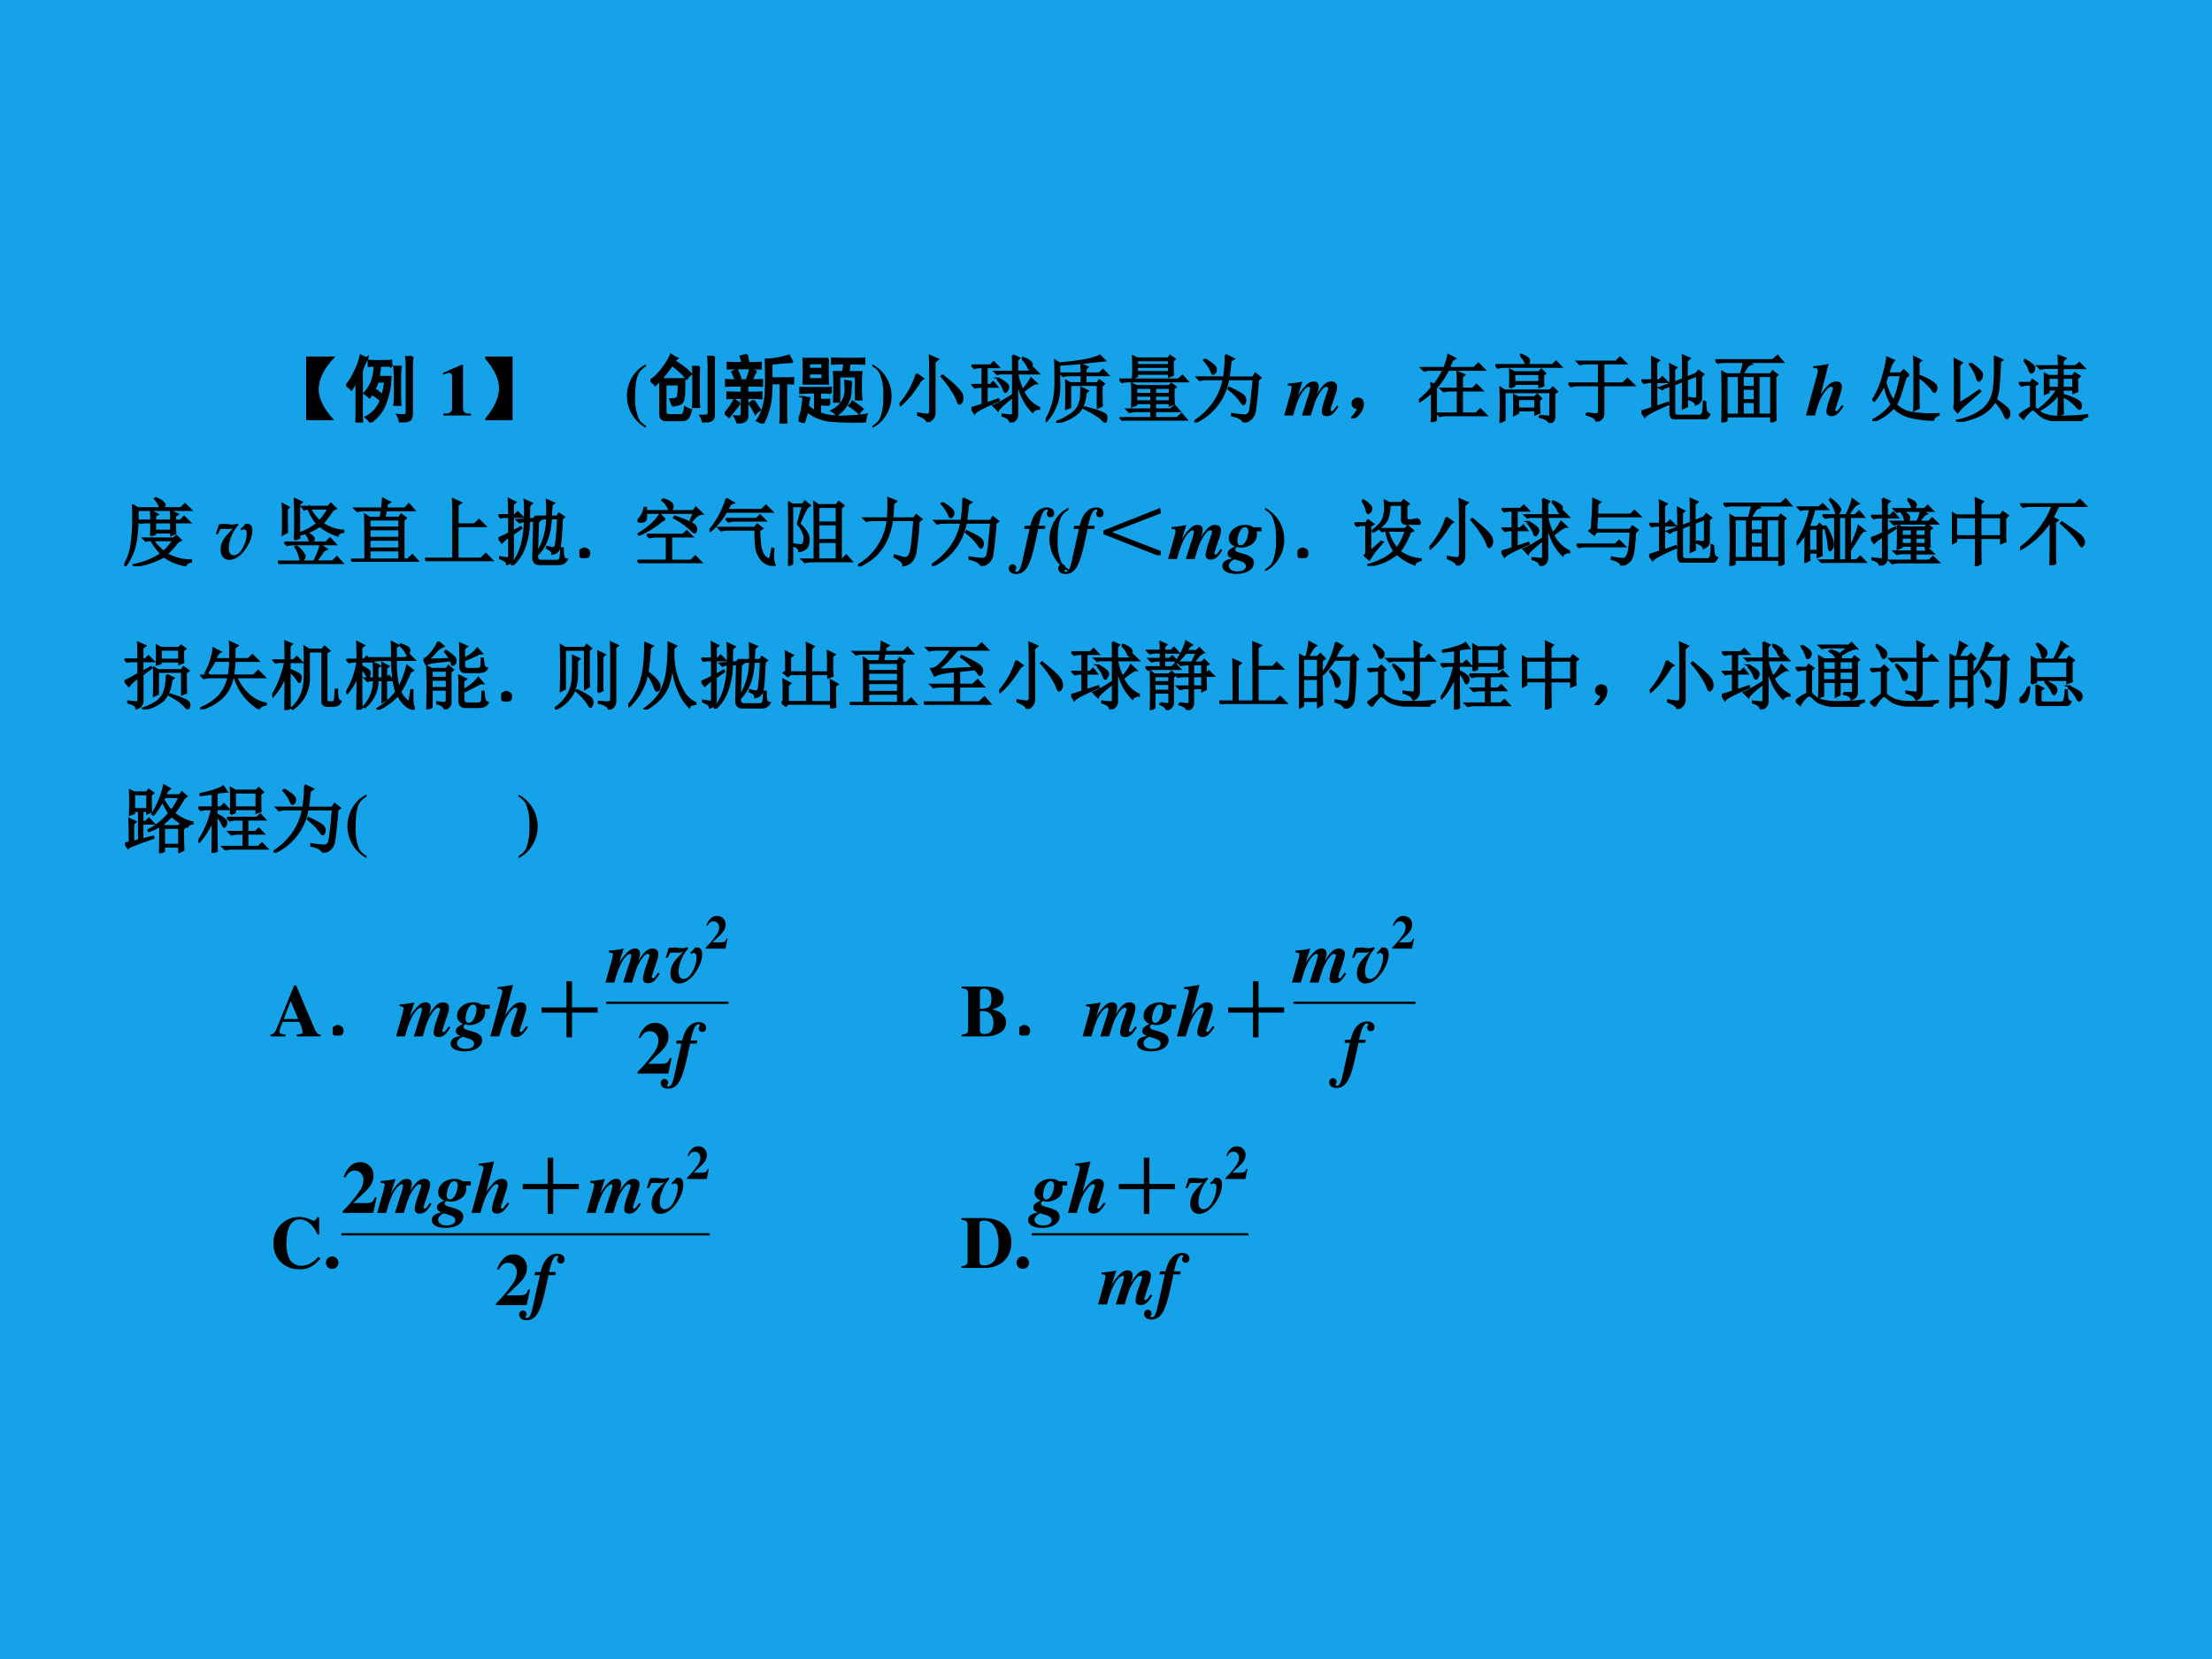 <svg xmlns="http://www.w3.org/2000/svg" xmlns:xlink="http://www.w3.org/1999/xlink" width="960" height="720" viewBox="0 0 720 540"><g data-name="Artifact"><clipPath id="a"><path fill-rule="evenodd" d="M0 540h720V0H0Z"/></clipPath><g clip-path="url(#a)"><path fill="#15a2e9" fill-rule="evenodd" d="M0 540h720V0H0Z"/></g></g><g data-name="P"><clipPath id="b"><path fill-rule="evenodd" d="M39.598 445.731h640.77v-334.75H39.598Z"/></clipPath><g clip-path="url(#b)"><clipPath id="c"><path fill-rule="evenodd" d="M39.6 445.8h640.776V111.003H39.6Z"/></clipPath><g clip-path="url(#c)"><symbol id="d"><path d="M.36 0H0v.848h.363C.23.704.161.565.156.43.151.297.22.154.36 0Z"/></symbol><symbol id="e"><path d="M.508.832c.039 0 .073.001.101.004v-.07A1.04 1.04 0 0 1 .516.77H.46A2.72 2.72 0 0 0 .44.617h.16a1.075 1.075 0 0 0-.07-.36A.544.544 0 0 0 .328 0a.241.241 0 0 1-.062.07.418.418 0 0 1 .203.23.868.868 0 0 1-.102.075c.016.02.03.04.043.059A1.42 1.42 0 0 1 .492.37a.96.96 0 0 1 .035.184H.426A.72.72 0 0 0 .316.34a.363.363 0 0 1-.07.055.473.473 0 0 1 .094.14c.026.06.042.138.047.235A.578.578 0 0 1 .305.766v.07C.33.833.365.832.406.832h.102m-.219.04A.691.691 0 0 1 .211.694V.168C.21.116.212.06.215 0H.137C.139.055.14.108.14.16v.402A1.147 1.147 0 0 0 .07.446.398.398 0 0 1 0 .504c.034.031.072.09.113.176a.837.837 0 0 1 .082.226A.338.338 0 0 1 .29.871M.9.887A.762.762 0 0 1 .89.766V.133C.89.078.88.044.859.03A.34.34 0 0 0 .727.004a.28.28 0 0 1-.032.098.503.503 0 0 1 .102-.004C.81.1.817.115.82.14v.62c0 .05-.002.092-.007.126h.085M.738.754A1.142 1.142 0 0 1 .73.602V.375C.73.312.732.267.734.238H.652A.815.815 0 0 1 .66.371v.234C.658.665.655.715.652.754h.086Z"/></symbol><use xlink:href="#d" transform="matrix(23.998 0 0 -23.996 99.647 136.739)"/><use xlink:href="#e" transform="matrix(23.998 0 0 -23.996 112.704 137.488)"/><use xlink:href="#d" fill="none" stroke="#000" stroke-miterlimit="10" stroke-width=".029" transform="matrix(23.998 0 0 -23.996 99.647 136.739)"/><use xlink:href="#e" fill="none" stroke="#000" stroke-miterlimit="10" stroke-width=".029" transform="matrix(23.998 0 0 -23.996 112.704 137.488)"/><symbol id="f"><path d="M.377.024C.287.025.269.041.269.118v.57H.252L0 .579V.553a.162.162 0 0 1 .02.008c.027.01.052.017.065.017C.11.578.121.556.121.509V.124C.122.043.101.025.002.024V0h.375v.024Z"/></symbol><use xlink:href="#f" transform="matrix(23.998 0 0 -23.996 144.251 135.239)"/><symbol id="g"><path d="M.004.848h.351V0H0c.128.148.194.288.2.418.004.133-.06.276-.196.43Z"/></symbol><use xlink:href="#g" transform="matrix(23.998 0 0 -23.996 157.971 136.739)"/><use xlink:href="#g" fill="none" stroke="#000" stroke-miterlimit="10" stroke-width=".029" transform="matrix(23.998 0 0 -23.996 157.971 136.739)"/><symbol id="h"><path d="M-2147483500-2147483500Z"/></symbol><use xlink:href="#h" transform="matrix(23.998 0 0 -23.996 51535220000 -51531510000)"/><use xlink:href="#h" fill="none" stroke="#000" stroke-miterlimit="10" stroke-width=".029" transform="matrix(23.998 0 0 -23.996 51535220000 -51531510000)"/><symbol id="i"><path d="M.26.862A.428.428 0 0 1 .131.767.493.493 0 0 1 .26 0v.028C.203.065.178.09.157.135a.692.692 0 0 0-.044.291c0 .139.014.239.042.299.02.044.045.07.105.11v.027Z"/></symbol><use xlink:href="#i" transform="matrix(23.998 0 0 -23.996 204.03 139.27)"/><symbol id="j"><path d="M.3.227a.57.57 0 0 1-.03.085c.049 0 .08.007.093.02.016.013.022.074.02.184h-.18V.152C.203.116.22.098.25.098h.16C.428.095.441.104.45.125c.01.02.016.047.019.078A.351.351 0 0 1 .55.168C.533.1.514.061.496.051A.101.101 0 0 0 .43.03H.21C.16.031.134.06.134.113v.332c0 .04-.001.082-.004.13A1.378 1.378 0 0 0 .066.507.324.324 0 0 1 0 .566C.029.587.056.61.082.633a.8.8 0 0 1 .074.086C.18.75.202.78.223.813c.02.03.039.066.054.105a.576.576 0 0 1 .086-.05.256.256 0 0 1-.039-.032C.348.818.378.796.414.773A.895.895 0 0 0 .551.656.272.272 0 0 1 .492.594a.75.75 0 0 1-.117.12C.349.737.322.758.293.778A2.55 2.55 0 0 0 .199.652L.141.586h.32A5.45 5.45 0 0 1 .457.41.389.389 0 0 0 .445.31.081.081 0 0 0 .398.25.413.413 0 0 0 .301.227M.863.89A2.329 2.329 0 0 1 .86.754V.109C.86.065.848.038.824.027A.405.405 0 0 0 .714 0 .308.308 0 0 1 .68.09a.61.61 0 0 1 .09.004C.783.096.79.11.79.137v.617C.79.796.787.84.784.89h.078M.66.754A2.203 2.203 0 0 1 .656.617V.336C.656.286.658.245.66.21H.578c.003.042.004.083.004.125v.293c0 .039-.001.08-.004.125H.66Z"/></symbol><symbol id="k"><path d="M.922.836C.882.836.786.828.632.813v-.2h.204c.029 0 .059.002.09.004V.543a1.344 1.344 0 0 1-.094.004V.145C.832.1.833.053.836.004H.754c.003.05.004.095.004.137v.406H.633C.633.482.63.419.625.359A.877.877 0 0 0 .59.18.849.849 0 0 0 .516 0a.547.547 0 0 1-.079.04C.48.098.508.16.523.226a.867.867 0 0 1 .032.175 5.871 5.871 0 0 1 0 .465C.672.872.777.891.87.922a.49.49 0 0 1 .05-.086M.43.707C.41.697.39.657.367.586c.044 0 .09.001.137.004V.512C.46.514.394.516.304.516V.418c.081 0 .145.001.192.004V.344C.45.346.386.348.305.348V.109C.305.07.292.044.265.031a.193.193 0 0 0-.093-.02.432.432 0 0 1-.04.087.334.334 0 0 1 .075 0C.223.1.23.112.23.133v.215C.147.348.082.346.035.344v.078C.085.419.15.418.23.418v.098C.134.516.062.514.016.512V.59A2.4 2.4 0 0 1 .148.586h.149L.344.73.43.707M.297.934C.31.879.317.84.32.82c.06 0 .116.002.168.004V.746A2.916 2.916 0 0 1 .355.75H.168C.124.75.081.749.039.746v.078C.083.822.126.82.168.82h.07a.656.656 0 0 1-.023.09l.082.024M.203.274A24.173 24.173 0 0 1 .058.09.33.33 0 0 1 0 .137c.055.06.098.122.129.187a.54.54 0 0 1 .074-.05m.188.038C.42.272.45.228.477.184A.173.173 0 0 1 .414.133.68.68 0 0 1 .332.27C.35.285.37.3.391.312M.164.728a.987.987 0 0 0 .047-.11.287.287 0 0 1-.066-.023.806.806 0 0 1-.043.105C.12.71.14.72.164.727Z"/></symbol><symbol id="l"><path d="M.324.473c.037 0 .074.001.113.004v-.07A1.103 1.103 0 0 1 .29.413V.313c.052 0 .094 0 .125.003v-.07A1.578 1.578 0 0 1 .29.25V.129A.913.913 0 0 1 .605.086c.123.003.228.012.317.027A.352.352 0 0 1 .902.02 4.492 4.492 0 0 0 .43.03a.634.634 0 0 0-.168.043.57.57 0 0 0-.145.086A1.144 1.144 0 0 0 .067 0 .184.184 0 0 1 0 .035c.023.06.04.112.047.156.008.047.014.1.02.16A.415.415 0 0 1 .144.337.549.549 0 0 1 .125.23.388.388 0 0 1 .223.16v.254a1.73 1.73 0 0 1-.2-.008v.07L.137.474h.187M.398.87a3.7 3.7 0 0 1 0-.336H.066a3.963 3.963 0 0 1 0 .336h.332m.372 0c.033 0 .074.001.12.004v-.07a3.844 3.844 0 0 1-.199.004L.676.69h.176a1.493 1.493 0 0 1-.008-.18c0-.08.002-.144.008-.19H.777v.312H.551V.289H.48a4.45 4.45 0 0 1 0 .402h.124L.621.81C.56.809.503.807.453.805v.07C.503.872.546.871.582.871H.77M.715.56A1.631 1.631 0 0 1 .703.453.372.372 0 0 0 .64.23.456.456 0 0 0 .513.105a.15.15 0 0 1-.063.06C.501.192.54.22.562.25.59.279.608.31.618.344c.013.034.02.069.02.105C.637.49.635.53.633.57A.62.62 0 0 1 .715.56m-.39.035v.078H.14V.594h.183m0 .14V.81H.141V.734h.183M.73.29A.98.98 0 0 0 .867.188.155.155 0 0 1 .82.133a1.02 1.02 0 0 1-.132.101A.174.174 0 0 1 .73.29Z"/></symbol><use xlink:href="#j" transform="matrix(23.998 0 0 -23.996 211.715 137.488)"/><use xlink:href="#k" transform="matrix(23.998 0 0 -23.996 235.927 137.863)"/><use xlink:href="#l" transform="matrix(23.998 0 0 -23.996 259.951 137.676)"/><use xlink:href="#j" fill="none" stroke="#000" stroke-miterlimit="10" stroke-width=".029" transform="matrix(23.998 0 0 -23.996 211.715 137.488)"/><use xlink:href="#k" fill="none" stroke="#000" stroke-miterlimit="10" stroke-width=".029" transform="matrix(23.998 0 0 -23.996 235.927 137.863)"/><use xlink:href="#l" fill="none" stroke="#000" stroke-miterlimit="10" stroke-width=".029" transform="matrix(23.998 0 0 -23.996 259.951 137.676)"/><symbol id="m"><path d="M0 0c.062.033.09.054.129.096A.49.49 0 0 1 0 .862V.834A.233.233 0 0 0 .103.727.692.692 0 0 0 .147.436.77.77 0 0 0 .105.137C.085.093.06.067 0 .027V0Z"/></symbol><use xlink:href="#m" transform="matrix(23.998 0 0 -23.996 283.967 139.27)"/><symbol id="n"><path d="M.414.707c0 .08-.001.145-.004.191L.516.852.473.816V.13C.473.069.44.026.375 0 .378.031.335.064.25.098v.02A.79.79 0 0 1 .375.101c.026 0 .04.018.04.054v.551M.23.652.316.59A.134.134 0 0 1 .262.53a2.8 2.8 0 0 0-.09-.129A1.054 1.054 0 0 0 .012.23L0 .242a.98.98 0 0 1 .102.133.976.976 0 0 1 .082.152C.207.58.223.621.23.652m.352-.02C.681.553.749.493.785.454.822.414.841.385.844.367A.166.166 0 0 0 .852.328.103.103 0 0 0 .836.27C.826.257.818.25.813.25c-.01 0-.02.014-.028.043a.737.737 0 0 1-.078.145C.673.494.627.555.57.62l.012.012Z"/></symbol><symbol id="o"><path d="M.691.863.7.875A.312.312 0 0 0 .801.82C.814.807.82.796.82.785A.092.092 0 0 0 .808.746C.8.733.794.726.789.726.781.727.773.738.766.759A.315.315 0 0 1 .69.863M.355.582l.008.012A.474.474 0 0 0 .48.52C.493.504.5.49.5.477a.076.076 0 0 0-.016-.04C.477.422.47.414.464.414c-.01 0-.019.014-.027.043a.382.382 0 0 1-.082.125M.563.91.647.871.621.844V.688h.164l.05.05L.91.664H.621A.925.925 0 0 1 .695.437a.685.685 0 0 1 .114.16l.07-.066C.853.531.794.493.703.418A.448.448 0 0 1 .918.199V.184a.092.092 0 0 1-.086-.04.696.696 0 0 0-.129.18.96.96 0 0 0-.082.262v-.48C.621.052.59.017.527 0c0 .04-.035.069-.105.09v.015l.11-.011c.023 0 .034.008.034.023v.235C.44.252.371.19.363.164L.301.227c.036.01.125.06.265.148v.29H.43A.19.19 0 0 1 .352.655L.32.687h.246c0 .097 0 .171-.003.223M.002.773h.259l.043.043L.367.75h-.16V.508h.05l.04.039.05-.063h-.14V.258l.16.054.004-.015C.171.21.061.154.043.125L0 .195c.042.01.092.026.152.047v.242H.145A.355.355 0 0 1 .05.473L.016.508h.136V.75h-.02A.355.355 0 0 1 .04.738L.004.773Z"/></symbol><symbol id="p"><path d="M0 .031c.094.151.138.33.133.535 0 .13-.001.222-.004.274L.184.805c.156.013.28.028.37.047.092.02.152.04.18.058L.801.844C.717.836.63.827.543.816.452.806.332.796.183.786V.526A.681.681 0 0 0 .009.023L0 .031m.488.637C.488.71.487.75.484.789L.566.754.54.73V.668h.188l.05.047.067-.07H.539v-.11H.7l.028.04.062-.048L.758.5c0-.133.001-.223.004-.27L.707.203v.309H.332V.21L.277.188a6.297 6.297 0 0 1 0 .378l.055-.03h.156v.109H.324A.325.325 0 0 1 .238.633L.203.668h.285M.148.012c.06.02.118.05.172.086a.31.31 0 0 1 .121.117.352.352 0 0 1 .04.137l.003.12L.57.43.54.402C.533.282.5.194.44.137A.622.622 0 0 0 .152 0L.148.012M.523.21C.641.18.72.155.758.137.797.12.818.107.82.094A.235.235 0 0 0 .824.059.056.056 0 0 0 .816.027C.814.017.811.012.81.012.8.012.79.018.777.032a.414.414 0 0 1-.086.07A1.154 1.154 0 0 1 .52.195l.003.016Z"/></symbol><symbol id="q"><path d="M.227.445V.363h.207v.082H.227m.257 0V.363h.2v.082h-.2M.227.34V.262h.207V.34H.227m.257 0V.262h.2V.34h-.2m.25.094c0-.102.002-.17.004-.204L.684.207v.031h-.2V.152h.211L.75.2.813.13H.483V.035h.301L.844.09.91.012H.145A.355.355 0 0 1 .05 0L.016.035h.418V.13H.23A.355.355 0 0 1 .137.117L.102.152h.332v.086H.227V.215L.172.195a3.052 3.052 0 0 1 0 .305L.227.469H.68L.703.5.762.457.734.434M.238.82V.754h.434V.82H.238m0-.09V.66h.434v.07H.238m.485.083c0-.097.001-.16.004-.192L.672.598v.039H.238V.602L.184.578a2.581 2.581 0 0 1 0 .293L.242.844h.422l.023.035L.75.836.723.813M0 .558h.8l.055.05.067-.074H.109A.289.289 0 0 1 .035.523L0 .56Z"/></symbol><symbol id="r"><path d="M.145.855C.235.801.284.76.289.735.294.71.292.692.281.68.271.667.263.66.258.66.248.66.238.673.23.7a.56.56 0 0 1-.097.144l.012.011m.28.06L.532.862.492.836A6.715 6.715 0 0 0 .465.609h.332L.828.66l.07-.055-.035-.03A4.756 4.756 0 0 0 .82.151.172.172 0 0 0 .77.051.233.233 0 0 0 .672 0C.656.044.602.076.512.094v.02a1.54 1.54 0 0 1 .175-.02c.03.002.05.017.063.043.013.026.031.175.055.449H.46A.78.78 0 0 0 .008 0L0 .012A1 1 0 0 1 .254.25a.81.81 0 0 1 .144.336h-.23A.355.355 0 0 1 .074.574L.04.61h.363c.016.092.024.193.024.305M.473.47C.593.414.659.376.672.355a.09.09 0 0 0 .02-.05.104.104 0 0 0-.008-.04C.678.254.674.247.668.247.66.246.648.26.628.29a.787.787 0 0 1-.163.164L.473.47Z"/></symbol><use xlink:href="#n" transform="matrix(23.998 0 0 -23.996 292.832 137.395)"/><use xlink:href="#o" transform="matrix(23.998 0 0 -23.996 316.174 137.488)"/><use xlink:href="#p" transform="matrix(23.998 0 0 -23.996 340.362 137.582)"/><use xlink:href="#q" transform="matrix(23.998 0 0 -23.996 364.362 136.926)"/><use xlink:href="#r" transform="matrix(23.998 0 0 -23.996 388.737 137.488)"/><use xlink:href="#n" fill="none" stroke="#000" stroke-miterlimit="10" stroke-width=".029" transform="matrix(23.998 0 0 -23.996 292.832 137.395)"/><use xlink:href="#o" fill="none" stroke="#000" stroke-miterlimit="10" stroke-width=".029" transform="matrix(23.998 0 0 -23.996 316.174 137.488)"/><use xlink:href="#p" fill="none" stroke="#000" stroke-miterlimit="10" stroke-width=".029" transform="matrix(23.998 0 0 -23.996 340.362 137.582)"/><use xlink:href="#q" fill="none" stroke="#000" stroke-miterlimit="10" stroke-width=".029" transform="matrix(23.998 0 0 -23.996 364.362 136.926)"/><use xlink:href="#r" fill="none" stroke="#000" stroke-miterlimit="10" stroke-width=".029" transform="matrix(23.998 0 0 -23.996 388.737 137.488)"/><symbol id="s"><path d="M.048.416h.008C.084.417.102.407.102.39A.924.924 0 0 0 .067.247L0 .009h.121c.053.19.091.276.147.343.023.026.051.046.065.046.01 0 .018-.01.018-.023A.857.857 0 0 0 .306.216L.241.009h.12c.058.19.065.21.101.273.042.074.082.116.112.116.012 0 .023-.01.023-.021A.133.133 0 0 0 .59.347L.545.216A.642.642 0 0 1 .509.063C.509.022.533 0 .576 0c.062 0 .102.033.16.131L.714.144A.877.877 0 0 0 .685.102C.666.077.655.068.645.068.636.068.629.074.629.082c0 .011 0 .011.021.078l.045.133A.355.355 0 0 1 .718.4c0 .041-.033.071-.077.071C.573.471.526.43.443.3c.02.051.026.075.026.103 0 .043-.025.068-.067.068A.137.137 0 0 1 .316.437.598.598 0 0 1 .184.271L.248.47a1.101 1.101 0 0 0-.2-.027V.416Z"/></symbol><use xlink:href="#s" transform="matrix(23.998 0 0 -23.996 418.002 135.455)"/><symbol id="t"><path d="M.055.061A.218.218 0 0 1 .094.14C.07.14.054.143.043.151A.071.071 0 0 0 .02.182a.08.08 0 0 0 0 .035C.022.23.03.242.047.253.062.266.082.27.105.264.13.26.143.25.148.234a.104.104 0 0 0 .008-.04.23.23 0 0 0-.011-.062A.247.247 0 0 0 .09.049C.064.021.042.005.023.003.008 0 0 0 0 .003a.249.249 0 0 1 .055.059Z"/></symbol><symbol id="u"><path d="M.172.465.168.523.207.508C.251.562.294.63.336.71H.164A.355.355 0 0 1 .07.699L.035.734h.309c.028.07.047.13.054.176l.09-.047L.45.84A.904.904 0 0 0 .402.734h.344l.059.059.082-.082H.395A1.056 1.056 0 0 0 .23.465V.03L.172 0c.002.042.004.08.004.113V.41A1.077 1.077 0 0 0 .008.281L0 .293c.078.068.135.125.172.172m.355.117C.527.6.526.632.523.68l.09-.04L.582.614v-.16H.73l.051.05L.855.43H.582V.117h.195l.055.055L.91.094H.38A.355.355 0 0 1 .285.082L.25.117h.277V.43H.43A.355.355 0 0 1 .336.418L.3.453h.226v.129Z"/></symbol><symbol id="v"><path d="m.344.914.004.012A.32.32 0 0 0 .434.883C.449.873.457.859.457.843A.042.042 0 0 0 .445.806C.437.797.432.793.43.793c-.008 0-.016.01-.024.031a.256.256 0 0 1-.062.09M0 .785h.777l.047.047.067-.07H.129A.355.355 0 0 1 .035.75L0 .785M.602.098C.667.09.707.086.722.086.739.083.747.092.747.113v.305H.125V.039L.07.012a6.919 6.919 0 0 1 0 .465L.125.44h.617l.04.04.054-.055L.8.402V.098A.116.116 0 0 0 .789.039C.781.023.763.01.734 0 .724.036.68.064.602.082v.016M.199.48A1.942 1.942 0 0 1 .2.72L.262.688H.59l.035.035.05-.051-.027-.02C.648.59.65.542.652.508L.598.488v.043h-.34V.504L.199.48m.059.184v-.11h.34v.11h-.34M.594.31C.594.246.595.19.598.14L.543.117v.055H.309V.137L.254.109a2.261 2.261 0 0 1 0 .266L.309.348h.226L.57.383.621.332.594.309M.309.324V.195h.234v.13H.309Z"/></symbol><symbol id="w"><path d="M.246.113A.862.862 0 0 1 .375.098c.026 0 .04.017.04.05v.344H.128A.355.355 0 0 1 .035.48L0 .516h.414v.273H.25A.355.355 0 0 1 .156.777L.121.812h.524l.054.055L.777.79H.473V.516h.265l.063.062.086-.086H.473V.117C.475.06.444.021.379 0c0 .04-.044.07-.133.094v.02Z"/></symbol><symbol id="x"><path d="M.64.29A.499.499 0 0 1 .747.28C.754.284.758.293.758.31v.285L.618.539c0-.172 0-.293.003-.363L.563.148C.565.24.566.363.566.52L.446.473v-.38c0-.03.016-.046.05-.046h.297C.822.052.837.073.84.109c.005.037.008.08.008.13h.02A.87.87 0 0 1 .877.12.072.072 0 0 1 .923.066C.9.022.872 0 .832 0H.477C.422 0 .395.03.395.09v.367L.309.426.285.406l-.039.02.149.054v.141C.395.655.393.695.39.742L.473.7.445.676v-.18l.121.047V.73c0 .047 0 .092-.003.133l.09-.039L.616.793v-.23l.13.054.03.04L.84.608.809.58V.28a.073.073 0 0 0-.02-.047A.133.133 0 0 0 .74.2C.735.228.702.253.64.273V.29M.203.168.36.223l.004-.02C.176.123.07.066.047.035L0 .105C.031.113.08.13.148.152v.352H.133A.355.355 0 0 1 .039.492L.004.527h.144v.18c0 .036 0 .08-.003.133l.09-.043L.202.77V.527h.04L.284.57.352.504H.203V.168Z"/></symbol><symbol id="y"><path d="M.371.277V.105h.164v.172H.371M.344.652c.02.06.035.116.043.168h-.25A.389.389 0 0 1 .035.81L0 .844h.781l.063.058.07-.082H.426L.484.79.445.776A1.19 1.19 0 0 1 .367.652H.75l.027.04L.84.644.813.617c0-.234 0-.43.003-.586L.758.004v.078H.152V.027L.094 0a12.607 12.607 0 0 1 0 .684L.152.652h.192M.152.63V.105H.32V.63H.152m.434 0V.105h.172V.63H.586m-.215 0V.48h.164V.63H.371m0-.172V.301h.164v.156H.371Z"/></symbol><use xlink:href="#t" transform="matrix(23.998 0 0 -23.996 439.842 136.145)"/><use xlink:href="#u" transform="matrix(23.998 0 0 -23.996 461.874 137.395)"/><use xlink:href="#v" transform="matrix(23.998 0 0 -23.996 486.718 137.676)"/><use xlink:href="#w" transform="matrix(23.998 0 0 -23.996 510.53 137.207)"/><use xlink:href="#x" transform="matrix(23.998 0 0 -23.996 534.25 136.457)"/><use xlink:href="#y" transform="matrix(23.998 0 0 -23.996 558.341 137.488)"/><use xlink:href="#t" fill="none" stroke="#000" stroke-miterlimit="10" stroke-width=".029" transform="matrix(23.998 0 0 -23.996 439.842 136.145)"/><use xlink:href="#u" fill="none" stroke="#000" stroke-miterlimit="10" stroke-width=".029" transform="matrix(23.998 0 0 -23.996 461.874 137.395)"/><use xlink:href="#v" fill="none" stroke="#000" stroke-miterlimit="10" stroke-width=".029" transform="matrix(23.998 0 0 -23.996 486.718 137.676)"/><use xlink:href="#w" fill="none" stroke="#000" stroke-miterlimit="10" stroke-width=".029" transform="matrix(23.998 0 0 -23.996 510.53 137.207)"/><use xlink:href="#x" fill="none" stroke="#000" stroke-miterlimit="10" stroke-width=".029" transform="matrix(23.998 0 0 -23.996 534.25 136.457)"/><use xlink:href="#y" fill="none" stroke="#000" stroke-miterlimit="10" stroke-width=".029" transform="matrix(23.998 0 0 -23.996 558.341 137.488)"/><symbol id="z"><path d="M.489.151C.446.089.427.068.414.068.406.068.397.077.397.084A.05.05 0 0 0 .4.096l.058.178c.02.062.03.103.03.122 0 .047-.029.075-.076.075C.376.471.347.459.311.429A.672.672 0 0 1 .2.292l.107.416a1.796 1.796 0 0 0-.208-.03V.651a.186.186 0 0 0 .022.001C.149.652.162.641.162.618A.16.16 0 0 0 .154.576L0 .009h.121C.172.187.193.237.243.31c.042.06.075.089.101.089.012 0 .022-.01.022-.021A.08.08 0 0 0 .361.355L.35.322.339.289C.291.149.278.099.278.058.278.024.305 0 .344 0c.061 0 .101.033.167.136L.489.151Z"/></symbol><use xlink:href="#z" transform="matrix(23.998 0 0 -23.996 587.831 135.455)"/><symbol id="A"><path d="M.207.625.176.531a.785.785 0 0 1 .11-.258c.043.094.077.211.1.352H.208m.285 0L.453.602A4.863 4.863 0 0 1 .398.426 1.243 1.243 0 0 0 .32.223.375.375 0 0 1 .484.125 1.51 1.51 0 0 1 .898.098V.086C.854.07.83.048.824.02a1.332 1.332 0 0 0-.351.05.464.464 0 0 0-.184.117A.66.66 0 0 0 .008 0L0 .013a.774.774 0 0 1 .262.215.742.742 0 0 0-.098.28.955.955 0 0 0-.14-.23L.007.29c.062.099.11.208.14.328C.18.737.197.82.2.863L.29.824A.366.366 0 0 1 .258.777 1.72 1.72 0 0 1 .215.648h.168l.043.043.066-.066M.625.602V.305c0-.04.001-.081.004-.125L.566.152c.003.05.004.1.004.153v.422C.57.76.57.809.566.87l.09-.047L.625.797V.62A.776.776 0 0 0 .813.527C.857.5.875.47.867.441.86.413.852.398.844.398c-.01 0-.021.01-.031.032a.787.787 0 0 1-.188.172Z"/></symbol><symbol id="B"><path d="M.078.25C.13.276.221.335.352.426L.363.414.153.23A.555.555 0 0 1 .058.13L0 .199c.013.016.02.038.02.067v.386C.02.73.018.796.016.848L.113.8.078.77V.25m.156.543C.336.723.387.672.387.641.387.612.38.59.367.578.357.565.35.558.344.558c-.01 0-.02.018-.028.051a.573.573 0 0 1-.093.172l.011.012m.329.09L.66.84.63.813A3.908 3.908 0 0 0 .613.483.655.655 0 0 0 .574.301C.634.259.68.225.711.199.742.173.758.146.758.117.758.091.753.073.742.062.734.052.73.048.727.048.717.047.704.065.69.102a.753.753 0 0 1-.125.18A.49.49 0 0 0 .36.09 1.075 1.075 0 0 0 .06 0L.05.016C.124.03.19.052.25.078.31.104.366.14.418.184A.4.4 0 0 1 .531.37C.557.45.568.62.562.883Z"/></symbol><symbol id="C"><path d="M.402.589V.452h.141v.137h-.14m.19 0V.452h.145v.137H.594m0-.25c0-.092.001-.17.004-.235L.535.081C.54.159.543.255.543.37A.855.855 0 0 0 .277.147L.27.16c.117.088.2.178.25.27H.402V.392l-.05-.02V.64l.05-.027h.141v.11H.387A.355.355 0 0 1 .293.71L.258.745h.285c0 .039-.001.086-.004.14L.63.85.594.823V.745H.77l.05.043L.887.72H.594V.612H.73l.028.039.066-.043L.79.581C.79.513.79.454.793.405L.738.385v.043H.594v-.07C.68.332.742.308.78.288.821.267.84.245.84.22.842.198.839.181.828.171.82.16.801.174.77.214a.555.555 0 0 1-.176.125M.07.823.082.83C.122.81.152.789.176.768.199.75.21.733.207.718A.067.067 0 0 0 .191.673C.181.664.173.66.168.66c-.01 0-.02.014-.027.043a.393.393 0 0 1-.07.12m.144-.64A.593.593 0 0 1 .32.1.487.487 0 0 1 .55.061C.664.06.789.065.927.081V.065C.876.05.85.03.848.003a5.58 5.58 0 0 0-.297 0 .534.534 0 0 0-.188.035.291.291 0 0 0-.113.078C.221.145.2.159.187.159.174.159.154.143.126.112A.37.37 0 0 1 .062.034l-.054.05c.041.037.094.07.156.102v.309H.13A.355.355 0 0 1 .035.483L0 .518h.156l.028.04L.25.51.215.483v-.3Z"/></symbol><use xlink:href="#A" transform="matrix(23.998 0 0 -23.996 609.468 137.113)"/><use xlink:href="#B" transform="matrix(23.998 0 0 -23.996 635.836 137.3)"/><use xlink:href="#C" transform="matrix(23.998 0 0 -23.996 657.141 137.082)"/><use xlink:href="#A" fill="none" stroke="#000" stroke-miterlimit="10" stroke-width=".029" transform="matrix(23.998 0 0 -23.996 609.468 137.113)"/><use xlink:href="#B" fill="none" stroke="#000" stroke-miterlimit="10" stroke-width=".029" transform="matrix(23.998 0 0 -23.996 635.836 137.3)"/><use xlink:href="#C" fill="none" stroke="#000" stroke-miterlimit="10" stroke-width=".029" transform="matrix(23.998 0 0 -23.996 657.141 137.082)"/><symbol id="D"><path d="M.363.414c.003.052.004.112.004.18H.266L.219.586.187.617h.18c0 .04-.001.082-.004.13L.45.702.418.683V.618h.219c0 .044-.002.086-.004.125l.09-.039L.688.68V.617h.074l.05.051.075-.074h-.2C.688.518.69.469.692.445L.637.422v.035H.418v-.02L.363.414M.727.332A1.323 1.323 0 0 0 .574.164.67.67 0 0 1 .906.078V.063C.865.054.84.037.832.012a.673.673 0 0 0-.293.12A1.098 1.098 0 0 0 .133 0L.129.016a.992.992 0 0 1 .375.152.864.864 0 0 0-.137.184H.328L.293.344.262.375h.41L.707.41.766.352l-.04-.02m-.34.02a.719.719 0 0 1 .15-.157.92.92 0 0 1 .132.157H.387m.031.242V.48h.219v.114H.418m-.3.23L.183.785h.308a.156.156 0 0 1-.02.05.361.361 0 0 1-.054.08L.43.921C.49.896.523.875.53.859.541.846.547.84.547.836.547.82.537.803.516.786H.77L.824.84.902.762H.18A2.393 2.393 0 0 0 .164.395.794.794 0 0 0 .012 0L0 .008a.774.774 0 0 1 .098.285c.015.099.023.2.023.3.003.105.001.182-.004.231Z"/></symbol><use xlink:href="#D" transform="matrix(23.998 0 0 -23.996 40.444 184.275)"/><use xlink:href="#D" fill="none" stroke="#000" stroke-miterlimit="10" stroke-width=".029" transform="matrix(23.998 0 0 -23.996 40.444 184.275)"/><symbol id="E"><path d="m0 .35.043.132a.4.4 0 0 0 .106.005L.186.483A.245.245 0 0 1 .214.48a.17.17 0 0 1 .08.014L.308.476A.537.537 0 0 1 .192.264.397.397 0 0 1 .176.16c0-.032.006-.056.018-.072A.058.058 0 0 1 .242.063c.024 0 .046.01.068.027.03.026.055.066.077.12A.393.393 0 0 1 .42.356C.42.377.417.39.41.4a.037.037 0 0 1-.031.014A.055.055 0 0 1 .345.4l-.01.02A.31.31 0 0 1 .4.489.072.072 0 0 0 .423.49C.446.491.464.483.477.468.489.452.496.428.496.394A.403.403 0 0 0 .44.208.46.46 0 0 0 .316.053.225.225 0 0 0 .186 0a.112.112 0 0 0-.087.036.147.147 0 0 0-.033.103.265.265 0 0 0 .056.164C.142.33.179.37.235.428A.273.273 0 0 0 .17.418L.115.42C.095.42.078.42.063.417A.438.438 0 0 1 .03.35H0Z"/></symbol><use xlink:href="#E" transform="matrix(23.998 0 0 -23.996 70.245 182.248)"/><symbol id="F"><path d="M.39.422A.202.202 0 0 0 .466.375C.48.362.488.352.488.344.488.334.483.322.473.309.463.296.456.289.453.289.445.29.44.3.433.316a.32.32 0 0 1-.05.098L.39.422M.09.293h.566l.051.055L.781.27H.22A.355.355 0 0 1 .125.258L.09.293m.16-.05a.354.354 0 0 0 .09-.09C.355.131.363.115.363.104A.076.076 0 0 0 .348.066C.338.051.327.044.316.046.31.05.302.07.296.107a.478.478 0 0 1-.058.128L.25.242M0 .035h.492c.05.1.078.173.086.223L.66.203.625.187A1.898 1.898 0 0 1 .52.036h.222l.059.059.074-.082H.129A.355.355 0 0 1 .035 0L0 .035m.121.711c0-.15.001-.255.004-.312L.066.402C.07.45.07.518.07.61.07.701.07.77.066.813L.145.77.12.746m.11-.414a7.435 7.435 0 0 1 0 .55L.32.84.288.813V.417a.762.762 0 0 1 .246.133.663.663 0 0 0-.12.203.187.187 0 0 1-.056-.012L.33.777h.355L.719.82.785.754.746.738a1.952 1.952 0 0 0-.14-.187.558.558 0 0 1 .28-.098V.437C.843.432.817.415.81.388c-.055.02-.1.04-.133.058A.606.606 0 0 0 .57.52.773.773 0 0 0 .29.398V.355L.23.332m.204.422A.578.578 0 0 1 .566.582a.99.99 0 0 1 .122.172H.433Z"/></symbol><symbol id="G"><path d="M.25.574v-.11h.406v.11H.25m0-.133V.324h.406v.117H.25m0-.14V.18h.406V.3H.25m0-.144V.031h.406v.125H.25m-.2.567h.372l.012.132.09-.046-.036-.02L.477.723H.73L.785.78.855.7H.473L.453.598h.2L.68.64.742.594.711.566V.031H.77L.832.09.906.008H.125A.275.275 0 0 1 .031 0L0 .031h.195c0 .334-.001.535-.004.606L.25.597h.152L.418.7H.18A.355.355 0 0 1 .086.688L.05.723Z"/></symbol><symbol id="H"><path d="M.379.84.484.793.441.762V.5h.23l.06.059.082-.082H.44V.035h.32l.063.063L.91.012H.13A.355.355 0 0 1 .035 0L0 .035h.383v.656C.383.738.382.788.379.84Z"/></symbol><symbol id="I"><path d="M.66.66c.003.1.001.173-.004.223L.75.843.719.817A31.348 31.348 0 0 0 .71.66h.086L.82.7.887.655.859.63C.85.429.84.302.83.25.82.198.787.167.73.156.733.185.708.211.656.234L.66.25A.47.47 0 0 1 .727.234C.745.232.759.237.77.25c.013.013.026.142.039.387H.71C.7.415.638.25.523.14V.105C.53.075.547.06.578.06h.219C.826.06.84.082.844.12a.83.83 0 0 1 .008.11h.02c0-.04.002-.075.007-.106C.884.096.899.081.926.078A.114.114 0 0 0 .82.016H.56C.496.016.467.052.473.125l.011.48-.07-.003A1.066 1.066 0 0 0 .355.254.596.596 0 0 0 .188 0L.18.012a.68.68 0 0 1 .133.254C.34.362.356.473.358.598L.31.594.289.582.254.613l.105.008c.003.133.002.22-.004.262L.45.84.418.813A3.988 3.988 0 0 1 .414.625L.48.629.504.66.566.617.536.59.522.16A.911.911 0 0 1 .66.637H.617L.582.629.551.66h.11M.144.68C.145.77.143.844.14.898L.227.855.195.828V.68h.028l.039.039.062-.063H.195V.457l.106.059.008-.012L.195.422V.109C.195.065.17.034.117.016.115.046.083.073.023.094v.015L.117.094c.018 0 .028.015.028.047v.25A.475.475 0 0 1 .047.309L0 .367C.031.377.08.4.145.434v.222H.066L.031.648 0 .68h.145Z"/></symbol><symbol id="J"><path d="M.11.113C.127.103.134.085.132.06.13.035.12.019.102.012A.118.118 0 0 0 .062 0a.076.076 0 0 0-.039.016C.008.026 0 .043 0 .066c.003.024.012.04.027.047C.046.123.06.13.07.13.078.129.091.124.11.113Z"/></symbol><symbol id="K"><path d="M.129.387h.488l.051.047.07-.07H.457V.034h.27l.058.059.078-.082H.13A.355.355 0 0 1 .035 0L0 .035h.398v.328h-.14A.355.355 0 0 1 .164.352L.13.387m.215.48A.274.274 0 0 0 .454.82C.468.805.476.79.476.773A.075.075 0 0 0 .465.734C.457.721.45.714.445.714.437.715.43.726.422.747a.301.301 0 0 1-.086.11l.008.011M.719.574l.047.11H.113C.121.62.115.584.093.574A.123.123 0 0 0 .048.563c-.01 0-.02 0-.027.003C.012.57.008.573.008.578c0 .003.004.01.012.02A.27.27 0 0 1 .094.75h.02V.707h.644l.035.047.082-.082C.833.672.785.637.73.566L.72.574M.37.594.336.582A1.174 1.174 0 0 0 .023.387L.016.398c.065.04.12.08.168.122a.67.67 0 0 1 .12.14L.372.594m.133.039C.59.604.658.578.707.555.757.53.784.51.789.492A.128.128 0 0 0 .797.461.063.063 0 0 0 .789.434C.786.424.783.418.777.418c-.01 0-.022.008-.035.023a.933.933 0 0 1-.097.082.92.92 0 0 1-.149.094l.008.016Z"/></symbol><symbol id="L"><path d="M.23.91.324.855.285.84.235.758h.472l.059.058.082-.082H.227A.989.989 0 0 0 .012.473L0 .48C.068.561.12.64.156.72.196.799.22.863.23.91M.223.637H.64l.046.047.07-.07H.36A.338.338 0 0 1 .258.601L.223.637M.125.516h.488l.035.043.067-.051L.675.48c0-.052.003-.108.009-.167A.436.436 0 0 1 .719.168.17.17 0 0 1 .816.082c.01.026.023.077.036.152L.867.23A1.71 1.71 0 0 1 .863.11a.254.254 0 0 1 .02-.094C.888.006.885 0 .875 0a.292.292 0 0 0-.07.02.212.212 0 0 0-.102.07.327.327 0 0 0-.066.148C.627.303.622.388.625.492H.254A.355.355 0 0 1 .16.48L.125.516Z"/></symbol><symbol id="M"><path d="M.152.57A.527.527 0 0 0 .25.453.188.188 0 0 0 .277.34C.277.3.267.27.247.246A.16.16 0 0 0 .151.2c0 .034-.026.059-.078.074V.29C.121.284.154.281.176.281c.023.003.036.015.039.035.005.021.008.04.008.059a.18.18 0 0 1-.016.074.463.463 0 0 1-.074.121L.199.81H.055V.03L0 0a22.365 22.365 0 0 1 0 .867L.055.832h.144l.028.04L.293.82A.18.18 0 0 1 .227.738 2.818 2.818 0 0 1 .152.57M.41.8V.587h.25V.8H.41m0-.239V.349h.25v.215H.41m0-.239V.086h.25v.238H.41M.191.086H.36C.36.53.36.789.355.859L.41.824h.246l.031.043.063-.05L.715.784v-.7h.02l.054.056.07-.078H.32A.355.355 0 0 1 .227.05L.19.086Z"/></symbol><symbol id="N"><path d="M.477.852a8.64 8.64 0 0 1-.012-.2h.293l.031.043.07-.054L.82.609A3.93 3.93 0 0 0 .781.215a.273.273 0 0 0-.054-.14.188.188 0 0 0-.114-.06C.618.053.578.09.493.13l.003.02C.561.13.608.118.636.112.667.111.69.132.708.176.725.22.743.37.762.629H.46A.931.931 0 0 0 .39.375.732.732 0 0 0 .254.168.82.82 0 0 0 .004 0L0 .016a.804.804 0 0 1 .402.613H.207A.355.355 0 0 1 .113.617L.078.652h.328C.411.777.413.868.41.926L.512.883.477.852Z"/></symbol><use xlink:href="#F" transform="matrix(23.998 0 0 -23.996 90.442 183.619)"/><use xlink:href="#G" transform="matrix(23.998 0 0 -23.996 114.255 182.869)"/><use xlink:href="#H" transform="matrix(23.998 0 0 -23.996 138.349 182.681)"/><use xlink:href="#I" transform="matrix(23.998 0 0 -23.996 162.255 183.994)"/><use xlink:href="#J" transform="matrix(23.998 0 0 -23.996 188.599 181.65)"/><use xlink:href="#K" transform="matrix(23.998 0 0 -23.996 207.497 183.337)"/><use xlink:href="#L" transform="matrix(23.998 0 0 -23.996 230.935 184.181)"/><use xlink:href="#M" transform="matrix(23.998 0 0 -23.996 256.529 184.181)"/><use xlink:href="#N" transform="matrix(23.998 0 0 -23.996 279.308 184.369)"/><use xlink:href="#r" transform="matrix(23.998 0 0 -23.996 303.308 184.181)"/><use xlink:href="#F" fill="none" stroke="#000" stroke-miterlimit="10" stroke-width=".029" transform="matrix(23.998 0 0 -23.996 90.442 183.619)"/><use xlink:href="#G" fill="none" stroke="#000" stroke-miterlimit="10" stroke-width=".029" transform="matrix(23.998 0 0 -23.996 114.255 182.869)"/><use xlink:href="#H" fill="none" stroke="#000" stroke-miterlimit="10" stroke-width=".029" transform="matrix(23.998 0 0 -23.996 138.349 182.681)"/><use xlink:href="#I" fill="none" stroke="#000" stroke-miterlimit="10" stroke-width=".029" transform="matrix(23.998 0 0 -23.996 162.255 183.994)"/><use xlink:href="#J" fill="none" stroke="#000" stroke-miterlimit="10" stroke-width=".029" transform="matrix(23.998 0 0 -23.996 188.599 181.65)"/><use xlink:href="#K" fill="none" stroke="#000" stroke-miterlimit="10" stroke-width=".029" transform="matrix(23.998 0 0 -23.996 207.497 183.337)"/><use xlink:href="#L" fill="none" stroke="#000" stroke-miterlimit="10" stroke-width=".029" transform="matrix(23.998 0 0 -23.996 230.935 184.181)"/><use xlink:href="#M" fill="none" stroke="#000" stroke-miterlimit="10" stroke-width=".029" transform="matrix(23.998 0 0 -23.996 256.529 184.181)"/><use xlink:href="#N" fill="none" stroke="#000" stroke-miterlimit="10" stroke-width=".029" transform="matrix(23.998 0 0 -23.996 279.308 184.369)"/><use xlink:href="#r" fill="none" stroke="#000" stroke-miterlimit="10" stroke-width=".029" transform="matrix(23.998 0 0 -23.996 303.308 184.181)"/><symbol id="O"><path d="M.497.654H.405l.018.071c.025.099.055.149.091.149.01 0 .017-.005.017-.013C.531.858.53.856.526.85A.053.053 0 0 1 .515.819C.515.791.536.77.564.77c.03 0 .051.022.051.053 0 .049-.038.08-.099.08A.182.182 0 0 1 .38.842C.338.796.319.755.29.654H.217L.208.612h.073L.193.22C.162.072.143.031.103.031c-.01 0-.018.005-.018.011l.004.009a.061.061 0 0 1 .012.034c0 .024-.024.048-.05.048C.024.133 0 .108 0 .079 0 .031.039 0 .099 0c.042 0 .079.014.11.043.04.036.067.089.1.192.024.079.035.125.089.377h.09l.009.042Z"/></symbol><use xlink:href="#O" transform="matrix(23.998 0 0 -23.996 328.37 186.85)"/><use xlink:href="#i" transform="matrix(23.998 0 0 -23.996 341.568 185.963)"/><use xlink:href="#O" transform="matrix(23.998 0 0 -23.996 344.448 186.85)"/><symbol id="P"><path d="M.758.621.766.578.078.313.766.046.762 0 0 .3v.02l.758.301Z"/></symbol><use xlink:href="#P" transform="matrix(23.998 0 0 -23.996 359.142 180.713)"/><use xlink:href="#P" fill="none" stroke="#000" stroke-miterlimit="10" stroke-width=".029" transform="matrix(23.998 0 0 -23.996 359.142 180.713)"/><symbol id="Q"><path d="M.53.632H.419a.171.171 0 0 1-.11.033C.186.665.087.584.087.483c0-.051.026-.087.08-.11C.085.327.071.313.071.276.071.244.089.225.133.21.071.195.051.187.027.168A.085.085 0 0 1 0 .106C0 .041.073 0 .188 0c.141 0 .239.062.239.15 0 .061-.04.094-.149.125L.225.29C.193.299.174.313.174.328c0 .016.015.036.028.036A.058.058 0 0 0 .222.36.106.106 0 0 1 .253.356C.297.356.342.368.38.39a.162.162 0 0 1 .083.186H.53v.056M.167.197A.836.836 0 0 0 .277.16C.305.146.318.129.318.103.318.059.274.034.198.034.133.034.087.066.087.112c0 .02.009.036.03.056.012.012.043.03.05.029m.14.437C.333.634.352.61.352.575a.319.319 0 0 0-.029-.12C.301.409.276.387.245.387.218.387.203.408.203.446c0 .04.017.101.038.139.019.033.04.049.066.049Z"/></symbol><use xlink:href="#s" transform="matrix(23.998 0 0 -23.996 380.205 182.147)"/><use xlink:href="#Q" transform="matrix(23.998 0 0 -23.996 397.892 186.803)"/><use xlink:href="#m" transform="matrix(23.998 0 0 -23.996 411.786 185.963)"/><symbol id="R"><path d="M.105.883.117.89A.393.393 0 0 0 .203.824C.221.806.23.788.227.77a.048.048 0 0 0-.02-.04C.197.72.19.715.187.715.177.715.17.728.165.754a.417.417 0 0 1-.059.129m.11-.688.148.133.012-.012A2.742 2.742 0 0 1 .27.191 1.853 1.853 0 0 1 .2.086L.14.14a.063.063 0 0 1 .02.054v.36H.11A.289.289 0 0 1 .034.543L0 .578h.156l.028.04.07-.052L.214.54V.195M.45.477A.608.608 0 0 1 .574.234c.05.063.09.144.121.243H.45M.344.5H.69l.032.04.07-.063-.04-.02a.99.99 0 0 0-.14-.262A.524.524 0 0 1 .898.09V.078C.846.065.82.046.816.02a.638.638 0 0 0-.238.144A.772.772 0 0 0 .191 0L.187.012c.167.05.284.113.352.191a.703.703 0 0 0-.11.274H.41L.375.469.344.5m.36.156C.703.63.716.617.745.617c.029 0 .056.004.082.012.024.005.04 0 .047-.016A.067.067 0 0 0 .887.582C.887.577.883.572.875.57H.711C.664.57.64.591.645.633v.195H.473a.435.435 0 0 0-.04-.215.413.413 0 0 0-.18-.148L.247.477c.083.065.132.12.145.168.015.049.023.092.023.128C.414.81.413.846.41.883L.473.852H.64L.668.89.734.84.704.816v-.16Z"/></symbol><symbol id="S"><path d="M0 .285h.527l.051.05.074-.073H.125A.34.34 0 0 1 .035.25L0 .285m.207.211a6.838 6.838 0 0 1 .02.406L.317.86.284.836.277.69h.457l.051.051L.86.668H.277L.266.484h.46l.032.047.07-.05L.793.448A2.94 2.94 0 0 0 .77.195C.76.125.74.078.71.055A.215.215 0 0 0 .606 0C.608.034.565.064.477.09L.48.11A.684.684 0 0 1 .63.09C.67.09.698.128.71.203c.013.078.02.164.023.258H.27L.238.42.176.47l.031.027Z"/></symbol><symbol id="T"><path d="M.355.648h.32c.04.079.067.15.083.215L.836.805C.794.789.749.737.699.648h.098L.847.7.91.625H.723V.203C.783.323.822.422.84.5L.918.437C.895.435.865.402.828.337A2.683 2.683 0 0 0 .723.172V.035h.09l.05.05.07-.073H.446A.355.355 0 0 1 .352 0L.316.035h.207v.59H.484A.355.355 0 0 1 .391.613L.355.648m.22-.023v-.59h.097v.59H.574m-.11.238A.503.503 0 0 0 .57.766C.583.747.59.734.59.726A.08.08 0 0 0 .574.685C.564.668.556.66.551.66.543.66.535.674.527.703a.533.533 0 0 1-.074.152l.012.008M.39.503A.964.964 0 0 0 .48.32.273.273 0 0 0 .491.254.094.094 0 0 0 .472.19C.463.178.457.171.454.171c-.01 0-.017.026-.02.075a1.222 1.222 0 0 1-.054.25L.39.504M.17.464v-.3h.114v.3H.172M.117.013C.12.11.121.242.121.406A.743.743 0 0 0 .008.258L0 .27c.083.12.145.273.184.46H.148A.355.355 0 0 1 .055.72L.02.754h.285l.047.043L.418.73H.242A2.687 2.687 0 0 0 .164.488h.117l.028.04L.367.48.336.453C.336.271.337.155.34.105L.285.082v.059H.172V.039L.117.012Z"/></symbol><symbol id="U"><path d="m.5.895.008.007C.56.882.59.865.598.852.605.839.609.829.609.824.61.814.604.802.594.79.584.776.577.77.574.77.566.77.56.78.554.802A.293.293 0 0 1 .5.895M.676.742h-.23A.355.355 0 0 1 .351.73L.316.766h.41L.77.809.836.742H.68L.754.703a.126.126 0 0 1-.05-.039.625.625 0 0 1-.052-.07h.133L.832.64l.07-.07H.406A.355.355 0 0 1 .312.558L.277.594H.63a.51.51 0 0 1 .047.148M.418.492v-.09h.137v.09H.418m.187 0v-.09h.137v.09H.605M.418.38V.293h.137v.086H.418m.187 0V.293h.137v.086H.605M.363.547.418.516h.316l.032.039.058-.047L.793.484c0-.114.001-.19.004-.226L.742.238V.27H.605V.187h.13L.776.23.844.164H.605V.066h.188l.05.051.075-.074H.383A.355.355 0 0 1 .289.031L.254.066h.3v.102H.446A.355.355 0 0 1 .352.156L.316.191h.239V.27H.418V.25L.363.227a3.449 3.449 0 0 1 0 .32M.16.91.25.871.215.84V.676h.047l.043.043.058-.067H.215V.461l.113.055.004-.012L.215.426V.109C.217.052.186.016.12 0 .118.04.085.066.02.082v.016A.867.867 0 0 1 .129.086C.152.083.164.096.164.12v.277a.481.481 0 0 1-.121-.09L0 .372c.029.008.083.03.164.067v.214H.133A.355.355 0 0 1 .039.641L.004.676h.16c0 .09-.001.17-.004.234M.41.727l.008.007a.264.264 0 0 0 .086-.05C.514.67.52.66.52.652A.063.063 0 0 0 .504.613C.494.603.486.598.48.598c-.007 0-.014.01-.02.03a.235.235 0 0 1-.05.099Z"/></symbol><symbol id="V"><path d="M.387.664V.406h.281v.258H.387M.328.687C.328.79.327.867.324.918L.418.875.387.844V.688H.66l.031.046.067-.05L.723.652V.426c0-.029.001-.059.004-.09L.668.312v.07H.387C.387.186.388.07.39.036L.324 0c.003.06.004.188.004.383h-.27V.336L0 .305a4.715 4.715 0 0 1 0 .418L.059.688h.27M.058.663V.406h.27v.258h-.27Z"/></symbol><symbol id="W"><path d="M.473.582V.207c0-.078.001-.138.004-.18L.41 0c.003.099.004.185.004.258v.344A1.192 1.192 0 0 0 .008.219L0 .234C.086.297.168.375.246.47c.08.096.146.208.195.336H.137A.355.355 0 0 1 .043.793L.008.828H.75l.059.059L.89.805H.52A4.346 4.346 0 0 1 .44.648L.508.61.473.582M.555.57l.011.012C.733.472.824.405.84.379.858.353.867.332.867.316A.092.092 0 0 0 .855.277C.848.264.841.257.835.257.826.258.81.28.79.32.758.375.68.458.555.57Z"/></symbol><use xlink:href="#J" transform="matrix(23.998 0 0 -23.996 422.365 181.65)"/><use xlink:href="#R" transform="matrix(23.998 0 0 -23.996 440.888 184.181)"/><use xlink:href="#n" transform="matrix(23.998 0 0 -23.996 465.264 184.087)"/><use xlink:href="#o" transform="matrix(23.998 0 0 -23.996 488.701 184.181)"/><use xlink:href="#S" transform="matrix(23.998 0 0 -23.996 513.168 184.087)"/><use xlink:href="#x" transform="matrix(23.998 0 0 -23.996 536.793 183.15)"/><use xlink:href="#y" transform="matrix(23.998 0 0 -23.996 560.98 184.181)"/><use xlink:href="#T" transform="matrix(23.998 0 0 -23.996 584.794 183.244)"/><use xlink:href="#U" transform="matrix(23.998 0 0 -23.996 608.981 184.087)"/><use xlink:href="#V" transform="matrix(23.998 0 0 -23.996 635.323 184.275)"/><use xlink:href="#W" transform="matrix(23.998 0 0 -23.996 657.542 183.994)"/><use xlink:href="#J" fill="none" stroke="#000" stroke-miterlimit="10" stroke-width=".029" transform="matrix(23.998 0 0 -23.996 422.365 181.65)"/><use xlink:href="#R" fill="none" stroke="#000" stroke-miterlimit="10" stroke-width=".029" transform="matrix(23.998 0 0 -23.996 440.888 184.181)"/><use xlink:href="#n" fill="none" stroke="#000" stroke-miterlimit="10" stroke-width=".029" transform="matrix(23.998 0 0 -23.996 465.264 184.087)"/><use xlink:href="#o" fill="none" stroke="#000" stroke-miterlimit="10" stroke-width=".029" transform="matrix(23.998 0 0 -23.996 488.701 184.181)"/><use xlink:href="#S" fill="none" stroke="#000" stroke-miterlimit="10" stroke-width=".029" transform="matrix(23.998 0 0 -23.996 513.168 184.087)"/><use xlink:href="#x" fill="none" stroke="#000" stroke-miterlimit="10" stroke-width=".029" transform="matrix(23.998 0 0 -23.996 536.793 183.15)"/><use xlink:href="#y" fill="none" stroke="#000" stroke-miterlimit="10" stroke-width=".029" transform="matrix(23.998 0 0 -23.996 560.98 184.181)"/><use xlink:href="#T" fill="none" stroke="#000" stroke-miterlimit="10" stroke-width=".029" transform="matrix(23.998 0 0 -23.996 584.794 183.244)"/><use xlink:href="#U" fill="none" stroke="#000" stroke-miterlimit="10" stroke-width=".029" transform="matrix(23.998 0 0 -23.996 608.981 184.087)"/><use xlink:href="#V" fill="none" stroke="#000" stroke-miterlimit="10" stroke-width=".029" transform="matrix(23.998 0 0 -23.996 635.323 184.275)"/><use xlink:href="#W" fill="none" stroke="#000" stroke-miterlimit="10" stroke-width=".029" transform="matrix(23.998 0 0 -23.996 657.542 183.994)"/><symbol id="X"><path d="M.188.676c0 .101-.002.177-.004.226L.28.86.242.832V.676h.04l.042.043.067-.067H.242V.504L.355.57.363.56l-.12-.09V.102C.242.062.214.032.16.008.165.042.13.069.05.09v.015L.157.094c.024 0 .034.02.032.058V.43a.422.422 0 0 1-.13-.114L0 .383C.029.39.091.423.188.48v.172h-.11L.035.645l-.031.03h.183m.25-.07a2.135 2.135 0 0 1 0 .258L.492.832h.246l.028.031L.824.82.793.797c0-.068.001-.121.004-.16L.742.613v.035h-.25V.625L.438.605M.491.81V.672h.25v.137h-.25m.34-.313c0-.133.001-.224.004-.273L.78.203v.305H.453V.207L.398.184a4.797 4.797 0 0 1 0 .379L.453.53h.32l.028.04.066-.048L.832.496M.574.465l.09-.043L.633.398A.446.446 0 0 0 .53.128.52.52 0 0 0 .254 0L.25.012a.614.614 0 0 1 .207.105c.05.044.08.097.094.156.015.06.023.124.023.192m.04-.262C.716.17.787.143.823.125.861.107.88.087.88.066.879.043.876.027.87.02.866.012.862.008.86.008.852.008.84.017.824.035a.427.427 0 0 1-.086.078A1.12 1.12 0 0 1 .61.191l.004.012Z"/></symbol><symbol id="Y"><path d="M.086.488.074.496A.913.913 0 0 1 .18.824L.27.777C.246.767.224.734.203.68h.203v.125A1.6 1.6 0 0 1 .402.91L.504.863.464.836V.68h.188l.055.054.078-.078h-.32a3.043 3.043 0 0 0-.02-.199h.278L.785.52.871.434H.488A.682.682 0 0 1 .684.172.464.464 0 0 1 .887.078V.063C.837.054.807.036.797.007a.743.743 0 0 0-.328.426H.44A.537.537 0 0 0 .293.156.722.722 0 0 0 .008 0L0 .012a.77.77 0 0 1 .246.156.58.58 0 0 1 .137.266H.14A.355.355 0 0 1 .047.422L.012.457h.375c.01.068.017.134.02.2H.194a.853.853 0 0 0-.11-.169Z"/></symbol><symbol id="Z"><path d="M.496.797v-.34A.505.505 0 0 0 .277.016L.266.027c.117.107.175.25.175.43v.188c0 .07 0 .141-.004.214L.497.82h.179L.71.86.773.804.734.78V.145c0-.027.013-.04.04-.04H.82c.013 0 .022.01.028.032.005.02.009.067.011.14h.02C.879.22.882.181.887.16A.07.07 0 0 1 .926.117C.91.086.893.07.875.067A.147.147 0 0 0 .828.058H.746C.702.059.68.079.68.12v.676H.496M.234.527c0-.276.002-.442.004-.5L.176 0C.178.115.18.273.18.477a.853.853 0 0 0-.172-.29L0 .2c.078.123.137.274.176.453H.082L.047.645l-.031.03H.18C.18.768.178.853.176.93L.262.895.234.867V.676H.29l.043.043.066-.067H.234V.547A.633.633 0 0 0 .355.492C.376.48.387.462.387.442a.104.104 0 0 0-.008-.04C.376.39.374.382.37.382c-.008 0-.02.014-.035.04a.426.426 0 0 1-.102.105Z"/></symbol><symbol id="aa"><path d="m.73.875.008.012C.801.866.836.849.844.836A.067.067 0 0 0 .855.805.07.07 0 0 0 .844.77C.839.757.834.75.832.75.824.75.816.76.809.781A.39.39 0 0 1 .73.875M.855.098.88.266h.016V.133A.304.304 0 0 1 .915.03C.918.018.916.011.905.011a.23.23 0 0 0-.121.07A.57.57 0 0 0 .7.2.84.84 0 0 0 .43.004L.423.016a.927.927 0 0 1 .254.226C.645.333.626.478.62.676H.465A.355.355 0 0 1 .37.664L.336.7H.62C.621.783.62.855.617.918l.09-.047-.035-.02V.7h.133l.047.047.07-.07h-.25C.669.533.682.406.71.296.763.392.8.49.824.595L.902.535.867.515C.817.396.772.306.73.243A.397.397 0 0 1 .855.098M.492.426c0 .08-.001.15-.004.207L.57.59.54.566v-.14h.007l.031.031.055-.055H.539V.137L.49.109l.003.293h-.07A.46.46 0 0 0 .25.035L.238.043a.517.517 0 0 1 .137.36A.274.274 0 0 1 .289.39L.254.426h.121c0 .112-.001.182-.004.21L.453.595.422.574V.426h.07M.203.219c0-.037.001-.102.004-.196L.148 0c.003.154.004.309.004.465a.811.811 0 0 0-.14-.238L0 .234c.078.128.129.269.152.422h-.02A.355.355 0 0 1 .04.645L.004.68h.148c0 .07-.001.15-.004.238l.09-.047L.203.848V.68h.035l.04.039L.34.656H.203V.59a.341.341 0 0 0 .09-.05.049.049 0 0 0 .023-.044A.104.104 0 0 0 .31.457C.306.447.302.441.297.441S.284.451.273.473a.402.402 0 0 1-.07.093V.22Z"/></symbol><symbol id="ab"><path d="M.2.914.27.855A.262.262 0 0 1 .164.777 1.4 1.4 0 0 0 .062.672L.36.68A.527.527 0 0 1 .293.78l.008.012A.513.513 0 0 0 .402.719C.426.698.436.677.434.656A.058.058 0 0 0 .418.613C.408.605.4.602.395.602.389.602.387.605.387.613l-.02.051a13.587 13.587 0 0 0-.18-.02C.113.638.064.625.04.606L0 .68c.026 0 .061.027.105.082A.589.589 0 0 1 .2.914M.051 0c.002.055.004.155.004.3C.055.448.053.54.05.579L.109.547h.2l.03.039.06-.05L.366.507V.109C.372.06.347.023.29 0 .286.034.253.06.188.078v.016A1.17 1.17 0 0 1 .288.086C.307.086.316.1.316.129v.137H.11V.03L.051 0m.058.523V.426h.207v.097H.11m0-.12V.288h.207v.113H.11M.5.574C.5.757.499.862.496.891l.09-.04L.55.822V.683c.08.041.14.088.18.14L.788.758.754.754A1.582 1.582 0 0 0 .55.664V.59C.55.56.57.547.609.547h.133c.026.002.04.015.043.039.003.026.004.06.004.102h.016A.763.763 0 0 1 .816.602.06.06 0 0 1 .86.555C.844.52.806.504.746.504H.582C.527.5.5.524.5.574M.488.102c0 .203-.001.32-.004.351L.574.41.54.383V.258c.091.05.159.105.203.168L.805.352H.77A3.916 3.916 0 0 0 .54.234V.137C.54.095.558.076.597.078H.75C.779.081.794.1.797.133c0 .031.001.066.004.105h.015A.804.804 0 0 1 .828.133C.836.109.85.095.871.09.858.053.82.034.754.03h-.18C.52.031.491.055.488.101Z"/></symbol><symbol id="ac"><path d="M.46.434C.46.387.463.346.466.313L.41.28v.531H.137v-.53L.082.253a10.172 10.172 0 0 1 0 .617L.137.836h.27l.027.039.058-.047L.461.801V.434M0 .016a.57.57 0 0 1 .191.207c.032.065.049.13.051.195.005.068.007.17.004.309l.086-.04L.301.66V.496A.608.608 0 0 0 .246.22.514.514 0 0 0 .008.004L0 .016m.297.25C.427.203.495.16.5.14A.15.15 0 0 0 .512.094.063.063 0 0 0 .5.054C.495.043.49.036.488.036.478.035.465.051.45.082a.804.804 0 0 1-.16.172l.008.012M.59.234a7.435 7.435 0 0 1 0 .55L.676.743.645.715V.379c0-.05 0-.089.003-.117L.59.234M.598.105C.65.1.69.098.718.098c.032 0 .048.015.048.047v.613c0 .05-.002.1-.004.152l.09-.043L.82.84V.12C.823.064.794.023.734 0 .73.042.684.072.598.09v.015Z"/></symbol><symbol id="ad"><path d="M.293.832A3.077 3.077 0 0 0 .262.508.84.84 0 0 0 .387.395C.413.365.426.34.426.316.426.293.42.276.41.266.4.258.393.254.39.254c-.01 0-.022.02-.035.058a.596.596 0 0 1-.097.172.852.852 0 0 0-.11-.277.992.992 0 0 0-.136-.164L0 .055c.057.07.1.139.129.207.031.067.056.15.074.246.018.099.027.23.027.394L.328.86.293.832m.32-.004A1.2 1.2 0 0 1 .633.54C.653.445.687.354.734.266A.38.38 0 0 1 .91.09V.074C.86.07.833.056.828.035a.599.599 0 0 0-.113.156C.686.251.66.314.64.38a1.547 1.547 0 0 0-.043.258A1.018 1.018 0 0 0 .535.309.523.523 0 0 0 .398.117.8.8 0 0 0 .234 0L.223.012c.05.034.095.073.136.117a.524.524 0 0 1 .098.144.867.867 0 0 1 .055.164c.013.058.022.126.027.204.008.078.01.166.008.265L.648.86.613.83Z"/></symbol><symbol id="ae"><path d="M.684.703V.551C.684.525.686.488.69.44L.63.418v.047h-.23v-.38h.269v.173c0 .036-.001.077-.004.12l.09-.05L.723.305V.16c0-.047.001-.094.004-.14L.668 0v.063H.082L.055.035 0 .078l.027.027v.153C.027.297.026.34.023.387L.113.34.082.312V.086h.262v.379H.117L.086.437.03.48.06.504v.16C.059.695.057.73.055.766L.148.719.113.695V.488h.23v.258c0 .047 0 .093-.003.137L.43.84.398.805V.488h.23v.176c0 .031 0 .068-.003.11L.715.73.684.703Z"/></symbol><symbol id="af"><path d="M.102.488A.148.148 0 0 1 .18.516.835.835 0 0 1 .375.75H.168A.355.355 0 0 1 .074.738L.04.773h.684l.062.059L.867.75H.461L.32.594A1.568 1.568 0 0 0 .183.477c.161.007.325.016.492.027a1.107 1.107 0 0 1-.168.148l.008.012C.636.607.71.568.738.547.767.526.784.507.79.488A.081.081 0 0 0 .785.434C.777.415.77.406.762.406c-.005 0-.01.005-.016.016a1.07 1.07 0 0 1-.05.062A16.23 16.23 0 0 0 .48.461V.273h.188L.73.336.81.25H.48V.035h.274l.07.067.078-.09H.13A.355.355 0 0 1 .035 0L0 .035h.422V.25H.227A.355.355 0 0 1 .133.238L.098.273h.324v.184A1.493 1.493 0 0 1 .238.43a.381.381 0 0 1-.09-.032l-.046.09Z"/></symbol><symbol id="ag"><path d="M.207.805c0 .03-.001.07-.004.117L.281.887.254.859V.805h.094l.039.039L.445.78H.254V.695h.074L.363.73.418.672H.254v-.09h.105l.043.043.063-.066H.129A.355.355 0 0 1 .035.547L0 .582h.207v.09H.176A.355.355 0 0 1 .082.66L.047.695h.16v.086H.152A.355.355 0 0 1 .06.77L.023.805h.184M.203.094A.945.945 0 0 1 .301.082c.015 0 .023.012.023.035v.121H.121V.035L.071.004a8.642 8.642 0 0 1 0 .516L.12.484h.2L.354.52.402.473.372.449V.094A.067.067 0 0 0 .354.05C.348.035.325.02.29.004.28.038.25.062.203.078v.016M.121.46V.379h.203V.46H.121m0-.106V.262h.203v.093H.121m.34-.261C.53.084.57.079.582.082c.01.003.016.013.016.031v.184H.563A.355.355 0 0 1 .469.285L.434.32h.164v.14H.535A.355.355 0 0 1 .441.45L.406.483h.192v.137H.574A.355.355 0 0 1 .48.61L.445.645h.188l.062.132H.543A.723.723 0 0 0 .418.641L.41.652A.78.78 0 0 1 .55.93L.626.884.594.863a1.617 1.617 0 0 1-.04-.062h.137l.04.039L.788.78A.158.158 0 0 1 .727.742 1.703 1.703 0 0 1 .652.645h.11L.797.68.852.625.816.605v-.12L.86.526.922.465H.816c0-.076.002-.136.004-.18L.77.258v.039H.645V.102A.107.107 0 0 0 .633.047C.625.03.604.016.57 0 .555.036.518.063.46.078v.016M.646.62V.484H.77v.137H.645m0-.16V.32H.77v.14H.645Z"/></symbol><symbol id="ah"><path d="M.465.035c0 .401-.001.668-.004.8L.562.794.52.766V.504h.207L.78.559.86.48H.52V.035h.243l.062.063L.91.012H.13A.355.355 0 0 1 .035 0L0 .035h.195C.195.322.194.51.191.602L.29.555.25.523V.035h.215Z"/></symbol><symbol id="ai"><path d="M.055.676v-.25h.203v.25H.055m0-.274V.13h.203v.273H.055m.254.25c0-.304 0-.504.004-.597L.258.023v.082H.055V.04L0 .008a17.08 17.08 0 0 1 0 .726L.059.7h.039A.98.98 0 0 1 .14.902L.227.855C.2.842.165.79.12.7H.25l.04.04.058-.06-.04-.027M.5.898l.086-.05C.566.835.533.78.488.688H.7L.742.73.801.672.766.645a4.532 4.532 0 0 0-.024-.52C.734.085.722.059.703.043A.213.213 0 0 0 .625 0C.612.042.569.073.496.094v.02a.82.82 0 0 1 .14-.02c.03 0 .046.022.051.066.008.044.015.212.02.504H.48A1.06 1.06 0 0 0 .332.473L.32.48A1.113 1.113 0 0 1 .5.898M.43.516A.375.375 0 0 0 .54.41.12.12 0 0 0 .554.363.073.073 0 0 0 .539.316C.53.303.521.296.516.296c-.01 0-.019.02-.024.056a.383.383 0 0 1-.07.152L.43.516Z"/></symbol><symbol id="aj"><path d="M.348.559.355.57A.52.52 0 0 0 .47.477C.492.453.503.432.5.414A.058.058 0 0 0 .484.371C.477.363.47.36.464.36c-.01 0-.02.017-.03.051A.493.493 0 0 1 .348.56m.297.09c0 .114-.002.19-.004.23L.73.836.698.805V.648h.086L.835.7.907.625H.7V.203A.101.101 0 0 0 .68.137a.114.114 0 0 0-.054-.04C.609.14.565.17.492.188v.016C.562.195.605.191.622.191c.015 0 .023.01.023.032v.402h-.27A.289.289 0 0 1 .301.613L.266.648h.379M.082.824.09.836A.4.4 0 0 0 .19.77C.212.75.221.732.22.71.219.694.214.68.203.673.195.664.19.66.183.66c-.01 0-.02.016-.03.047a.307.307 0 0 1-.071.117M.215.168A.43.43 0 0 1 .313.102C.351.083.402.072.465.066a4.076 4.076 0 0 1 .289 0l.164.012V.063C.866.052.84.03.84 0a6.815 6.815 0 0 0-.293.012.621.621 0 0 0-.18.027.283.283 0 0 0-.113.063C.223.13.2.145.187.145.177.145.16.13.134.102a.55.55 0 0 1-.07-.098L.007.059.16.168v.32H.13A.355.355 0 0 1 .035.477L0 .512h.148l.043.043L.246.5.215.473V.168Z"/></symbol><symbol id="ak"><path d="M.441.527a4.048 4.048 0 0 1 0 .352L.5.844h.285L.82.879.875.824.84.801C.84.68.84.603.844.566L.789.546v.048H.496V.55L.441.527M.496.82V.617H.79V.82H.496M.391.477h.406L.84.52.902.453H.664V.285h.113L.82.328.883.262H.664v-.18h.152l.047.047.067-.07H.46A.355.355 0 0 1 .368.047L.332.082h.281v.18h-.07A.355.355 0 0 1 .449.25L.414.285h.2v.168H.52A.355.355 0 0 1 .426.441L.39.477M.195.805a3.75 3.75 0 0 0-.164-.02v.016c.05.008.107.022.172.043.068.02.112.04.133.058l.05-.07a.976.976 0 0 1-.14-.02V.617h.059L.348.66.41.594H.246V.52A.312.312 0 0 0 .352.457C.37.441.379.426.379.41A.075.075 0 0 0 .367.371C.362.361.357.355.352.355c-.008 0-.017.013-.028.04a.305.305 0 0 1-.078.109c0-.27.001-.43.004-.477L.191 0c.003.099.004.25.004.453a.93.93 0 0 0-.183-.3L.004.163a1.26 1.26 0 0 1 .18.43H.129A.355.355 0 0 1 .035.582L0 .617h.195v.188Z"/></symbol><symbol id="al"><path d="M.371.621V.504h.172V.62H.371m.223 0V.504h.183V.62H.594M.37.481V.362h.172V.48H.371m.223 0V.363h.183V.48H.594M.652.191.746.187c.02 0 .031.01.031.032v.12H.594V.165L.543.141V.34H.371V.152L.316.13a8.122 8.122 0 0 1 0 .555l.067-.04H.55C.546.687.516.724.46.755l.008.012A.36.36 0 0 0 .598.715l.117.094H.453A.372.372 0 0 1 .355.797L.32.832H.72l.035.035.07-.074C.783.796.711.766.61.703A.054.054 0 0 0 .613.68C.613.667.607.655.593.645H.77l.027.039L.855.64.828.613V.2C.831.155.806.124.754.105.75.142.717.165.652.175v.016M.074.824l.008.008A.41.41 0 0 0 .168.777C.191.76.203.741.203.723A.073.073 0 0 0 .187.676C.177.666.17.66.165.66.154.66.146.672.141.695a.403.403 0 0 1-.067.13M.207.187A.36.36 0 0 1 .309.104.685.685 0 0 1 .543.066C.655.064.781.07.922.086V.07C.87.057.845.034.848 0 .725 0 .625.003.547.008a.687.687 0 0 0-.188.035.263.263 0 0 0-.113.07C.215.145.193.16.18.156.167.156.146.141.117.11A.373.373 0 0 1 .06.027L0 .078c.04.04.091.073.156.102v.328H.13A.355.355 0 0 1 .035.496L0 .531h.152l.024.04.062-.048L.207.496V.188Z"/></symbol><symbol id="am"><path d="m.227.285.09-.047L.284.215V.094c0-.029.013-.045.04-.047h.241C.59.049.604.064.61.09a.568.568 0 0 1 .016.125h.016C.643.163.646.125.648.102A.053.053 0 0 1 .691.059.093.093 0 0 0 .601 0H.31C.25 0 .225.026.23.078c0 .107 0 .176-.003.207m.117.043L.352.34a.706.706 0 0 0 .12-.07C.492.254.5.238.5.223A.097.097 0 0 0 .488.18C.48.167.474.16.468.16.462.16.453.172.442.195a.495.495 0 0 1-.097.133M.66.254l.008.012A.81.81 0 0 0 .785.207C.816.189.835.169.84.148a.059.059 0 0 0-.008-.05C.824.082.816.074.809.074c-.01 0-.021.013-.032.04a.5.5 0 0 1-.117.14m-.547 0H.13A.449.449 0 0 0 .102.098C.092.074.076.06.055.055a.074.074 0 0 0-.043.004C.004.066 0 .073 0 .079c0 .01.012.025.035.046a.287.287 0 0 1 .078.129m.133.594A.434.434 0 0 0 .34.773C.36.753.368.732.363.711.358.69.35.676.34.668.33.66.323.656.32.656.312.656.306.671.3.7a.467.467 0 0 1-.066.14l.012.009M.164.305a4.411 4.411 0 0 1 0 .355L.223.63h.242c.047.086.08.165.101.238L.648.81.61.797A11.156 11.156 0 0 0 .49.629h.156l.027.039.062-.047-.03-.027c0-.13 0-.216.003-.258L.648.312v.043H.223v-.03L.164.304m.059.3V.38h.425v.226H.223Z"/></symbol><use xlink:href="#X" transform="matrix(23.998 0 0 -23.996 40.537 230.854)"/><use xlink:href="#Y" transform="matrix(23.998 0 0 -23.996 65.194 230.854)"/><use xlink:href="#Z" transform="matrix(23.998 0 0 -23.996 88.632 231.135)"/><use xlink:href="#aa" transform="matrix(23.998 0 0 -23.996 112.726 231.041)"/><use xlink:href="#ab" transform="matrix(23.998 0 0 -23.996 137.85 230.854)"/><use xlink:href="#J" transform="matrix(23.998 0 0 -23.996 163.161 228.323)"/><use xlink:href="#ac" transform="matrix(23.998 0 0 -23.996 180.578 230.947)"/><use xlink:href="#ad" transform="matrix(23.998 0 0 -23.996 204.485 230.947)"/><use xlink:href="#I" transform="matrix(23.998 0 0 -23.996 228.297 230.666)"/><use xlink:href="#ae" transform="matrix(23.998 0 0 -23.996 254.454 230.573)"/><use xlink:href="#G" transform="matrix(23.998 0 0 -23.996 276.577 229.541)"/><use xlink:href="#af" transform="matrix(23.998 0 0 -23.996 300.67 229.448)"/><use xlink:href="#n" transform="matrix(23.998 0 0 -23.996 325.233 230.76)"/><use xlink:href="#o" transform="matrix(23.998 0 0 -23.996 348.671 230.854)"/><use xlink:href="#ag" transform="matrix(23.998 0 0 -23.996 372.859 231.135)"/><use xlink:href="#ah" transform="matrix(23.998 0 0 -23.996 396.857 229.167)"/><use xlink:href="#ai" transform="matrix(23.998 0 0 -23.996 422.826 230.666)"/><use xlink:href="#aj" transform="matrix(23.998 0 0 -23.996 445.045 230.01)"/><use xlink:href="#ak" transform="matrix(23.998 0 0 -23.996 468.951 230.947)"/><use xlink:href="#V" transform="matrix(23.998 0 0 -23.996 495.389 230.947)"/><use xlink:href="#t" transform="matrix(23.998 0 0 -23.996 519.106 229.51)"/><use xlink:href="#n" transform="matrix(23.998 0 0 -23.996 536.991 230.76)"/><use xlink:href="#o" transform="matrix(23.998 0 0 -23.996 560.43 230.854)"/><use xlink:href="#al" transform="matrix(23.998 0 0 -23.996 584.523 230.104)"/><use xlink:href="#aj" transform="matrix(23.998 0 0 -23.996 608.711 230.01)"/><use xlink:href="#ai" transform="matrix(23.998 0 0 -23.996 634.584 230.666)"/><use xlink:href="#am" transform="matrix(23.998 0 0 -23.996 657.365 229.823)"/><use xlink:href="#X" fill="none" stroke="#000" stroke-miterlimit="10" stroke-width=".029" transform="matrix(23.998 0 0 -23.996 40.537 230.854)"/><use xlink:href="#Y" fill="none" stroke="#000" stroke-miterlimit="10" stroke-width=".029" transform="matrix(23.998 0 0 -23.996 65.194 230.854)"/><use xlink:href="#Z" fill="none" stroke="#000" stroke-miterlimit="10" stroke-width=".029" transform="matrix(23.998 0 0 -23.996 88.632 231.135)"/><use xlink:href="#aa" fill="none" stroke="#000" stroke-miterlimit="10" stroke-width=".029" transform="matrix(23.998 0 0 -23.996 112.726 231.041)"/><use xlink:href="#ab" fill="none" stroke="#000" stroke-miterlimit="10" stroke-width=".029" transform="matrix(23.998 0 0 -23.996 137.85 230.854)"/><use xlink:href="#J" fill="none" stroke="#000" stroke-miterlimit="10" stroke-width=".029" transform="matrix(23.998 0 0 -23.996 163.161 228.323)"/><use xlink:href="#ac" fill="none" stroke="#000" stroke-miterlimit="10" stroke-width=".029" transform="matrix(23.998 0 0 -23.996 180.578 230.947)"/><use xlink:href="#ad" fill="none" stroke="#000" stroke-miterlimit="10" stroke-width=".029" transform="matrix(23.998 0 0 -23.996 204.485 230.947)"/><use xlink:href="#I" fill="none" stroke="#000" stroke-miterlimit="10" stroke-width=".029" transform="matrix(23.998 0 0 -23.996 228.297 230.666)"/><use xlink:href="#ae" fill="none" stroke="#000" stroke-miterlimit="10" stroke-width=".029" transform="matrix(23.998 0 0 -23.996 254.454 230.573)"/><use xlink:href="#G" fill="none" stroke="#000" stroke-miterlimit="10" stroke-width=".029" transform="matrix(23.998 0 0 -23.996 276.577 229.541)"/><use xlink:href="#af" fill="none" stroke="#000" stroke-miterlimit="10" stroke-width=".029" transform="matrix(23.998 0 0 -23.996 300.67 229.448)"/><use xlink:href="#n" fill="none" stroke="#000" stroke-miterlimit="10" stroke-width=".029" transform="matrix(23.998 0 0 -23.996 325.233 230.76)"/><use xlink:href="#o" fill="none" stroke="#000" stroke-miterlimit="10" stroke-width=".029" transform="matrix(23.998 0 0 -23.996 348.671 230.854)"/><use xlink:href="#ag" fill="none" stroke="#000" stroke-miterlimit="10" stroke-width=".029" transform="matrix(23.998 0 0 -23.996 372.859 231.135)"/><use xlink:href="#ah" fill="none" stroke="#000" stroke-miterlimit="10" stroke-width=".029" transform="matrix(23.998 0 0 -23.996 396.857 229.167)"/><use xlink:href="#ai" fill="none" stroke="#000" stroke-miterlimit="10" stroke-width=".029" transform="matrix(23.998 0 0 -23.996 422.826 230.666)"/><use xlink:href="#aj" fill="none" stroke="#000" stroke-miterlimit="10" stroke-width=".029" transform="matrix(23.998 0 0 -23.996 445.045 230.01)"/><use xlink:href="#ak" fill="none" stroke="#000" stroke-miterlimit="10" stroke-width=".029" transform="matrix(23.998 0 0 -23.996 468.951 230.947)"/><use xlink:href="#V" fill="none" stroke="#000" stroke-miterlimit="10" stroke-width=".029" transform="matrix(23.998 0 0 -23.996 495.389 230.947)"/><use xlink:href="#t" fill="none" stroke="#000" stroke-miterlimit="10" stroke-width=".029" transform="matrix(23.998 0 0 -23.996 519.106 229.51)"/><use xlink:href="#n" fill="none" stroke="#000" stroke-miterlimit="10" stroke-width=".029" transform="matrix(23.998 0 0 -23.996 536.991 230.76)"/><use xlink:href="#o" fill="none" stroke="#000" stroke-miterlimit="10" stroke-width=".029" transform="matrix(23.998 0 0 -23.996 560.43 230.854)"/><use xlink:href="#al" fill="none" stroke="#000" stroke-miterlimit="10" stroke-width=".029" transform="matrix(23.998 0 0 -23.996 584.523 230.104)"/><use xlink:href="#aj" fill="none" stroke="#000" stroke-miterlimit="10" stroke-width=".029" transform="matrix(23.998 0 0 -23.996 608.711 230.01)"/><use xlink:href="#ai" fill="none" stroke="#000" stroke-miterlimit="10" stroke-width=".029" transform="matrix(23.998 0 0 -23.996 634.584 230.666)"/><use xlink:href="#am" fill="none" stroke="#000" stroke-miterlimit="10" stroke-width=".029" transform="matrix(23.998 0 0 -23.996 657.365 229.823)"/><symbol id="an"><path d="M.52.73A.608.608 0 0 1 .629.574c.039.052.075.115.11.188H.534L.52.73M.527.344v-.23h.207v.23H.527M.785.328C.785.216.786.121.79.043L.734.016V.09H.527V.03L.473 0c.002.083.004.208.004.375A.627.627 0 0 0 .32.301L.316.313c.107.054.2.131.282.23a.93.93 0 0 0-.09.168.901.901 0 0 0-.125-.188L.37.531C.447.656.5.785.527.918L.605.875.575.852A3.016 3.016 0 0 1 .542.785h.2l.027.04.062-.052L.797.746A1.364 1.364 0 0 0 .664.543a.568.568 0 0 1 .25-.125V.402C.88.4.857.385.844.36a.869.869 0 0 0-.211.145A1.703 1.703 0 0 0 .503.39L.54.367H.73l.024.031.058-.046L.785.328M.121.801V.598h.18V.8H.12M.11.156l.079.02v.398H.12V.543L.066.523a4.322 4.322 0 0 1 0 .329L.121.824h.172L.32.86.38.816.348.79c0-.112.001-.187.004-.227L.3.54v.035H.234V.426h.047l.043.043.063-.067H.234V.187L.38.224.383.207C.289.176.183.137.066.09L.04.07 0 .13l.063.016C.063.303.06.41.058.465L.14.425.109.399V.156Z"/></symbol><use xlink:href="#an" transform="matrix(23.998 0 0 -23.996 40.725 277.714)"/><use xlink:href="#ak" transform="matrix(23.998 0 0 -23.996 64.562 277.62)"/><use xlink:href="#r" transform="matrix(23.998 0 0 -23.996 89.055 277.526)"/><use xlink:href="#an" fill="none" stroke="#000" stroke-miterlimit="10" stroke-width=".029" transform="matrix(23.998 0 0 -23.996 40.725 277.714)"/><use xlink:href="#ak" fill="none" stroke="#000" stroke-miterlimit="10" stroke-width=".029" transform="matrix(23.998 0 0 -23.996 64.562 277.62)"/><use xlink:href="#r" fill="none" stroke="#000" stroke-miterlimit="10" stroke-width=".029" transform="matrix(23.998 0 0 -23.996 89.055 277.526)"/><use xlink:href="#i" transform="matrix(23.998 0 0 -23.996 113.058 279.308)"/><symbol id="ao"><path d="M0 0Z"/></symbol><use xlink:href="#ao" transform="matrix(23.998 0 0 -23.996 119.993 275.277)"/><use xlink:href="#ao" transform="matrix(23.998 0 0 -23.996 143.991 275.277)"/><use xlink:href="#ao" fill="none" stroke="#000" stroke-miterlimit="10" stroke-width=".029" transform="matrix(23.998 0 0 -23.996 119.993 275.277)"/><use xlink:href="#ao" fill="none" stroke="#000" stroke-miterlimit="10" stroke-width=".029" transform="matrix(23.998 0 0 -23.996 143.991 275.277)"/><use xlink:href="#m" transform="matrix(23.998 0 0 -23.996 168.777 279.308)"/><symbol id="ap"><path d="M-2147483500-2147483500Z"/></symbol><use xlink:href="#ap" transform="matrix(23.998 0 0 -23.996 51535220000 -51531510000)"/><symbol id="aq"><path d="M.68.025C.636.025.625.039.571.164L.348.69H.32L.098.142C.06.048.048.034 0 .025V0h.203v.025C.143.029.121.04.121.066c0 .013.007.037.029.091l.015.04H.39A.44.44 0 0 0 .436.061C.436.039.423.03.388.028A.392.392 0 0 0 .356.025V0H.68v.025m-.5.211.094.243.101-.243H.18Z"/></symbol><use xlink:href="#aq" transform="matrix(23.998 0 0 -23.996 88.052 337.337)"/><use xlink:href="#J" transform="matrix(23.998 0 0 -23.996 108.302 337.056)"/><use xlink:href="#J" fill="none" stroke="#000" stroke-miterlimit="10" stroke-width=".029" transform="matrix(23.998 0 0 -23.996 108.302 337.056)"/><use xlink:href="#s" transform="matrix(23.998 0 0 -23.996 128.92 337.553)"/><use xlink:href="#Q" transform="matrix(23.998 0 0 -23.996 146.679 342.208)"/><use xlink:href="#z" transform="matrix(23.998 0 0 -23.996 159.614 337.553)"/><symbol id="ar"><path d="M.352.746h.046V.391h.348V.348H.398V0H.352v.348H0V.39h.352v.355Z"/></symbol><use xlink:href="#ar" transform="matrix(23.998 0 0 -23.996 176.288 337.618)"/><use xlink:href="#ar" fill="none" stroke="#000" stroke-miterlimit="10" stroke-width=".029" transform="matrix(23.998 0 0 -23.996 176.288 337.618)"/><use xlink:href="#s" transform="matrix(23.998 0 0 -23.996 197.07 320.036)"/><use xlink:href="#E" transform="matrix(23.998 0 0 -23.996 216.652 320.136)"/><symbol id="as"><path d="M.461.211H.437C.408.14.397.134.294.133H.143l.162.154c.079.075.114.142.114.218a.176.176 0 0 1-.185.183.185.185 0 0 1-.133-.056.355.355 0 0 1-.087-.148h.028c.031.063.068.09.122.09A.108.108 0 0 0 .263.519a.156.156 0 0 0 .02-.072.29.29 0 0 0-.051-.148A1.858 1.858 0 0 0 0 .023V0h.416l.045.211Z"/></symbol><use xlink:href="#as" transform="matrix(15.479 0 0 -15.478 229.707 308.781)"/><use xlink:href="#as" transform="matrix(23.998 0 0 -23.996 207.534 349.451)"/><use xlink:href="#O" transform="matrix(23.998 0 0 -23.996 215.07 354.37)"/><path fill="none" stroke="#000" stroke-linejoin="round" stroke-width=".72" d="M157.7 119.4h39.84" transform="matrix(1 0 0 -1 39.6 445.8)"/><use xlink:href="#ao" transform="matrix(23.998 0 0 -23.996 237.123 337.337)"/><use xlink:href="#ao" transform="matrix(23.998 0 0 -23.996 261.241 337.337)"/><use xlink:href="#ao" fill="none" stroke="#000" stroke-miterlimit="10" stroke-width=".029" transform="matrix(23.998 0 0 -23.996 237.123 337.337)"/><use xlink:href="#ao" fill="none" stroke="#000" stroke-miterlimit="10" stroke-width=".029" transform="matrix(23.998 0 0 -23.996 261.241 337.337)"/><use xlink:href="#ap" transform="matrix(23.998 0 0 -23.996 51535220000 -51531510000)"/><use xlink:href="#ap" transform="matrix(23.998 0 0 -23.996 51535220000 -51531510000)"/><symbol id="at"><path d="M0 0h.322c.169 0 .281.075.281.188a.153.153 0 0 1-.054.117.277.277 0 0 1-.139.06C.526.399.569.44.569.516c0 .103-.092.16-.26.16H0V.651C.067.648.086.633.088.58V.096C.086.044.071.031 0 .025V0m.248.343h.03C.381.343.431.289.431.179.431.082.39.032.309.032.265.032.248.049.248.093v.25m0 .254c0 .036.014.049.054.049.07 0 .102-.043.102-.137C.404.404.371.376.248.373v.224Z"/></symbol><use xlink:href="#at" transform="matrix(23.998 0 0 -23.996 313.01 337.337)"/><use xlink:href="#J" transform="matrix(23.998 0 0 -23.996 331.773 337.056)"/><use xlink:href="#J" fill="none" stroke="#000" stroke-miterlimit="10" stroke-width=".029" transform="matrix(23.998 0 0 -23.996 331.773 337.056)"/><use xlink:href="#s" transform="matrix(23.998 0 0 -23.996 352.367 337.553)"/><use xlink:href="#Q" transform="matrix(23.998 0 0 -23.996 370.126 342.208)"/><use xlink:href="#z" transform="matrix(23.998 0 0 -23.996 383.06 337.553)"/><use xlink:href="#ar" transform="matrix(23.998 0 0 -23.996 399.74 337.618)"/><use xlink:href="#ar" fill="none" stroke="#000" stroke-miterlimit="10" stroke-width=".029" transform="matrix(23.998 0 0 -23.996 399.74 337.618)"/><use xlink:href="#s" transform="matrix(23.998 0 0 -23.996 420.522 320.036)"/><use xlink:href="#E" transform="matrix(23.998 0 0 -23.996 440.103 320.136)"/><use xlink:href="#as" transform="matrix(15.479 0 0 -15.478 453.158 308.781)"/><use xlink:href="#O" transform="matrix(23.998 0 0 -23.996 432.64 354.13)"/><path fill="none" stroke="#000" stroke-linejoin="round" stroke-width=".72" d="M381.41 119.4h39.72" transform="matrix(1 0 0 -1 39.6 445.8)"/><use xlink:href="#ap" transform="matrix(23.998 0 0 -23.996 51535220000 -51531510000)"/><symbol id="au"><path d="M.608.171a.357.357 0 0 0-.14-.105.245.245 0 0 0-.09-.018.183.183 0 0 0-.158.087.465.465 0 0 0-.043.225c0 .207.064.317.184.317A.198.198 0 0 0 .494.621.38.38 0 0 0 .595.473H.62v.234H.593C.578.671.569.661.548.661a.124.124 0 0 0-.045.014.39.39 0 0 1-.154.035A.345.345 0 0 1 0 .352C0 .145.146 0 .354 0c.115 0 .183.035.284.146l-.03.025Z"/></symbol><symbol id="av"><path d="M.084.169A.085.085 0 0 1 0 .085C0 .037.036 0 .083 0c.048 0 .086.036.086.083a.085.085 0 0 1-.085.086Z"/></symbol><use xlink:href="#au" transform="matrix(23.998 0 0 -23.996 89.012 413.161)"/><use xlink:href="#av" transform="matrix(23.998 0 0 -23.996 106.098 413.017)"/><use xlink:href="#as" transform="matrix(23.998 0 0 -23.996 111.522 394.804)"/><use xlink:href="#s" transform="matrix(23.998 0 0 -23.996 122.777 395.02)"/><use xlink:href="#Q" transform="matrix(23.998 0 0 -23.996 140.535 399.675)"/><use xlink:href="#z" transform="matrix(23.998 0 0 -23.996 153.47 395.02)"/><use xlink:href="#ar" transform="matrix(23.998 0 0 -23.996 170.169 395.085)"/><use xlink:href="#ar" fill="none" stroke="#000" stroke-miterlimit="10" stroke-width=".029" transform="matrix(23.998 0 0 -23.996 170.169 395.085)"/><use xlink:href="#s" transform="matrix(23.998 0 0 -23.996 190.951 395.02)"/><use xlink:href="#E" transform="matrix(23.998 0 0 -23.996 210.533 395.12)"/><use xlink:href="#as" transform="matrix(15.479 0 0 -15.478 223.588 383.766)"/><use xlink:href="#as" transform="matrix(23.998 0 0 -23.996 161.458 424.823)"/><use xlink:href="#O" transform="matrix(23.998 0 0 -23.996 168.993 429.743)"/><path fill="none" stroke="#000" stroke-linejoin="round" stroke-width=".72" d="M71.52 44.044h119.9" transform="matrix(1 0 0 -1 39.6 445.8)"/><use xlink:href="#ap" transform="matrix(23.998 0 0 -23.996 51535220000 -51531510000)"/><use xlink:href="#ap" transform="matrix(23.998 0 0 -23.996 51535220000 -51531510000)"/><use xlink:href="#ap" transform="matrix(23.998 0 0 -23.996 51535220000 -51531510000)"/><use xlink:href="#ap" transform="matrix(23.998 0 0 -23.996 51535220000 -51531510000)"/><use xlink:href="#ap" transform="matrix(23.998 0 0 -23.996 51535220000 -51531510000)"/><use xlink:href="#ap" transform="matrix(23.998 0 0 -23.996 51535220000 -51531510000)"/><symbol id="aw"><path d="M0 0h.316c.216 0 .36.138.36.345 0 .206-.139.331-.371.331H0V.651C.063.646.082.631.083.584V.091C.083.047.056.025 0 .025V0m.245.607c0 .023.02.035.059.035C.376.642.426.609.461.54A.467.467 0 0 0 .502.33.426.426 0 0 0 .45.104.17.17 0 0 0 .303.035C.258.035.245.048.245.093v.514Z"/></symbol><use xlink:href="#aw" transform="matrix(23.998 0 0 -23.996 312.963 412.705)"/><use xlink:href="#av" transform="matrix(23.998 0 0 -23.996 330.89 413.017)"/><use xlink:href="#Q" transform="matrix(23.998 0 0 -23.996 334.657 399.675)"/><use xlink:href="#z" transform="matrix(23.998 0 0 -23.996 347.592 395.02)"/><use xlink:href="#ar" transform="matrix(23.998 0 0 -23.996 364.222 395.085)"/><use xlink:href="#ar" fill="none" stroke="#000" stroke-miterlimit="10" stroke-width=".029" transform="matrix(23.998 0 0 -23.996 364.222 395.085)"/><use xlink:href="#E" transform="matrix(23.998 0 0 -23.996 385.868 395.12)"/><use xlink:href="#as" transform="matrix(15.479 0 0 -15.478 398.923 383.766)"/><use xlink:href="#s" transform="matrix(23.998 0 0 -23.996 357.407 424.8)"/><use xlink:href="#O" transform="matrix(23.998 0 0 -23.996 372.406 429.503)"/><path fill="none" stroke="#000" stroke-linejoin="round" stroke-width=".72" d="M296.21 44.044h70.56" transform="matrix(1 0 0 -1 39.6 445.8)"/><use xlink:href="#ap" transform="matrix(23.998 0 0 -23.996 51535220000 -51531510000)"/></g></g></g></svg>